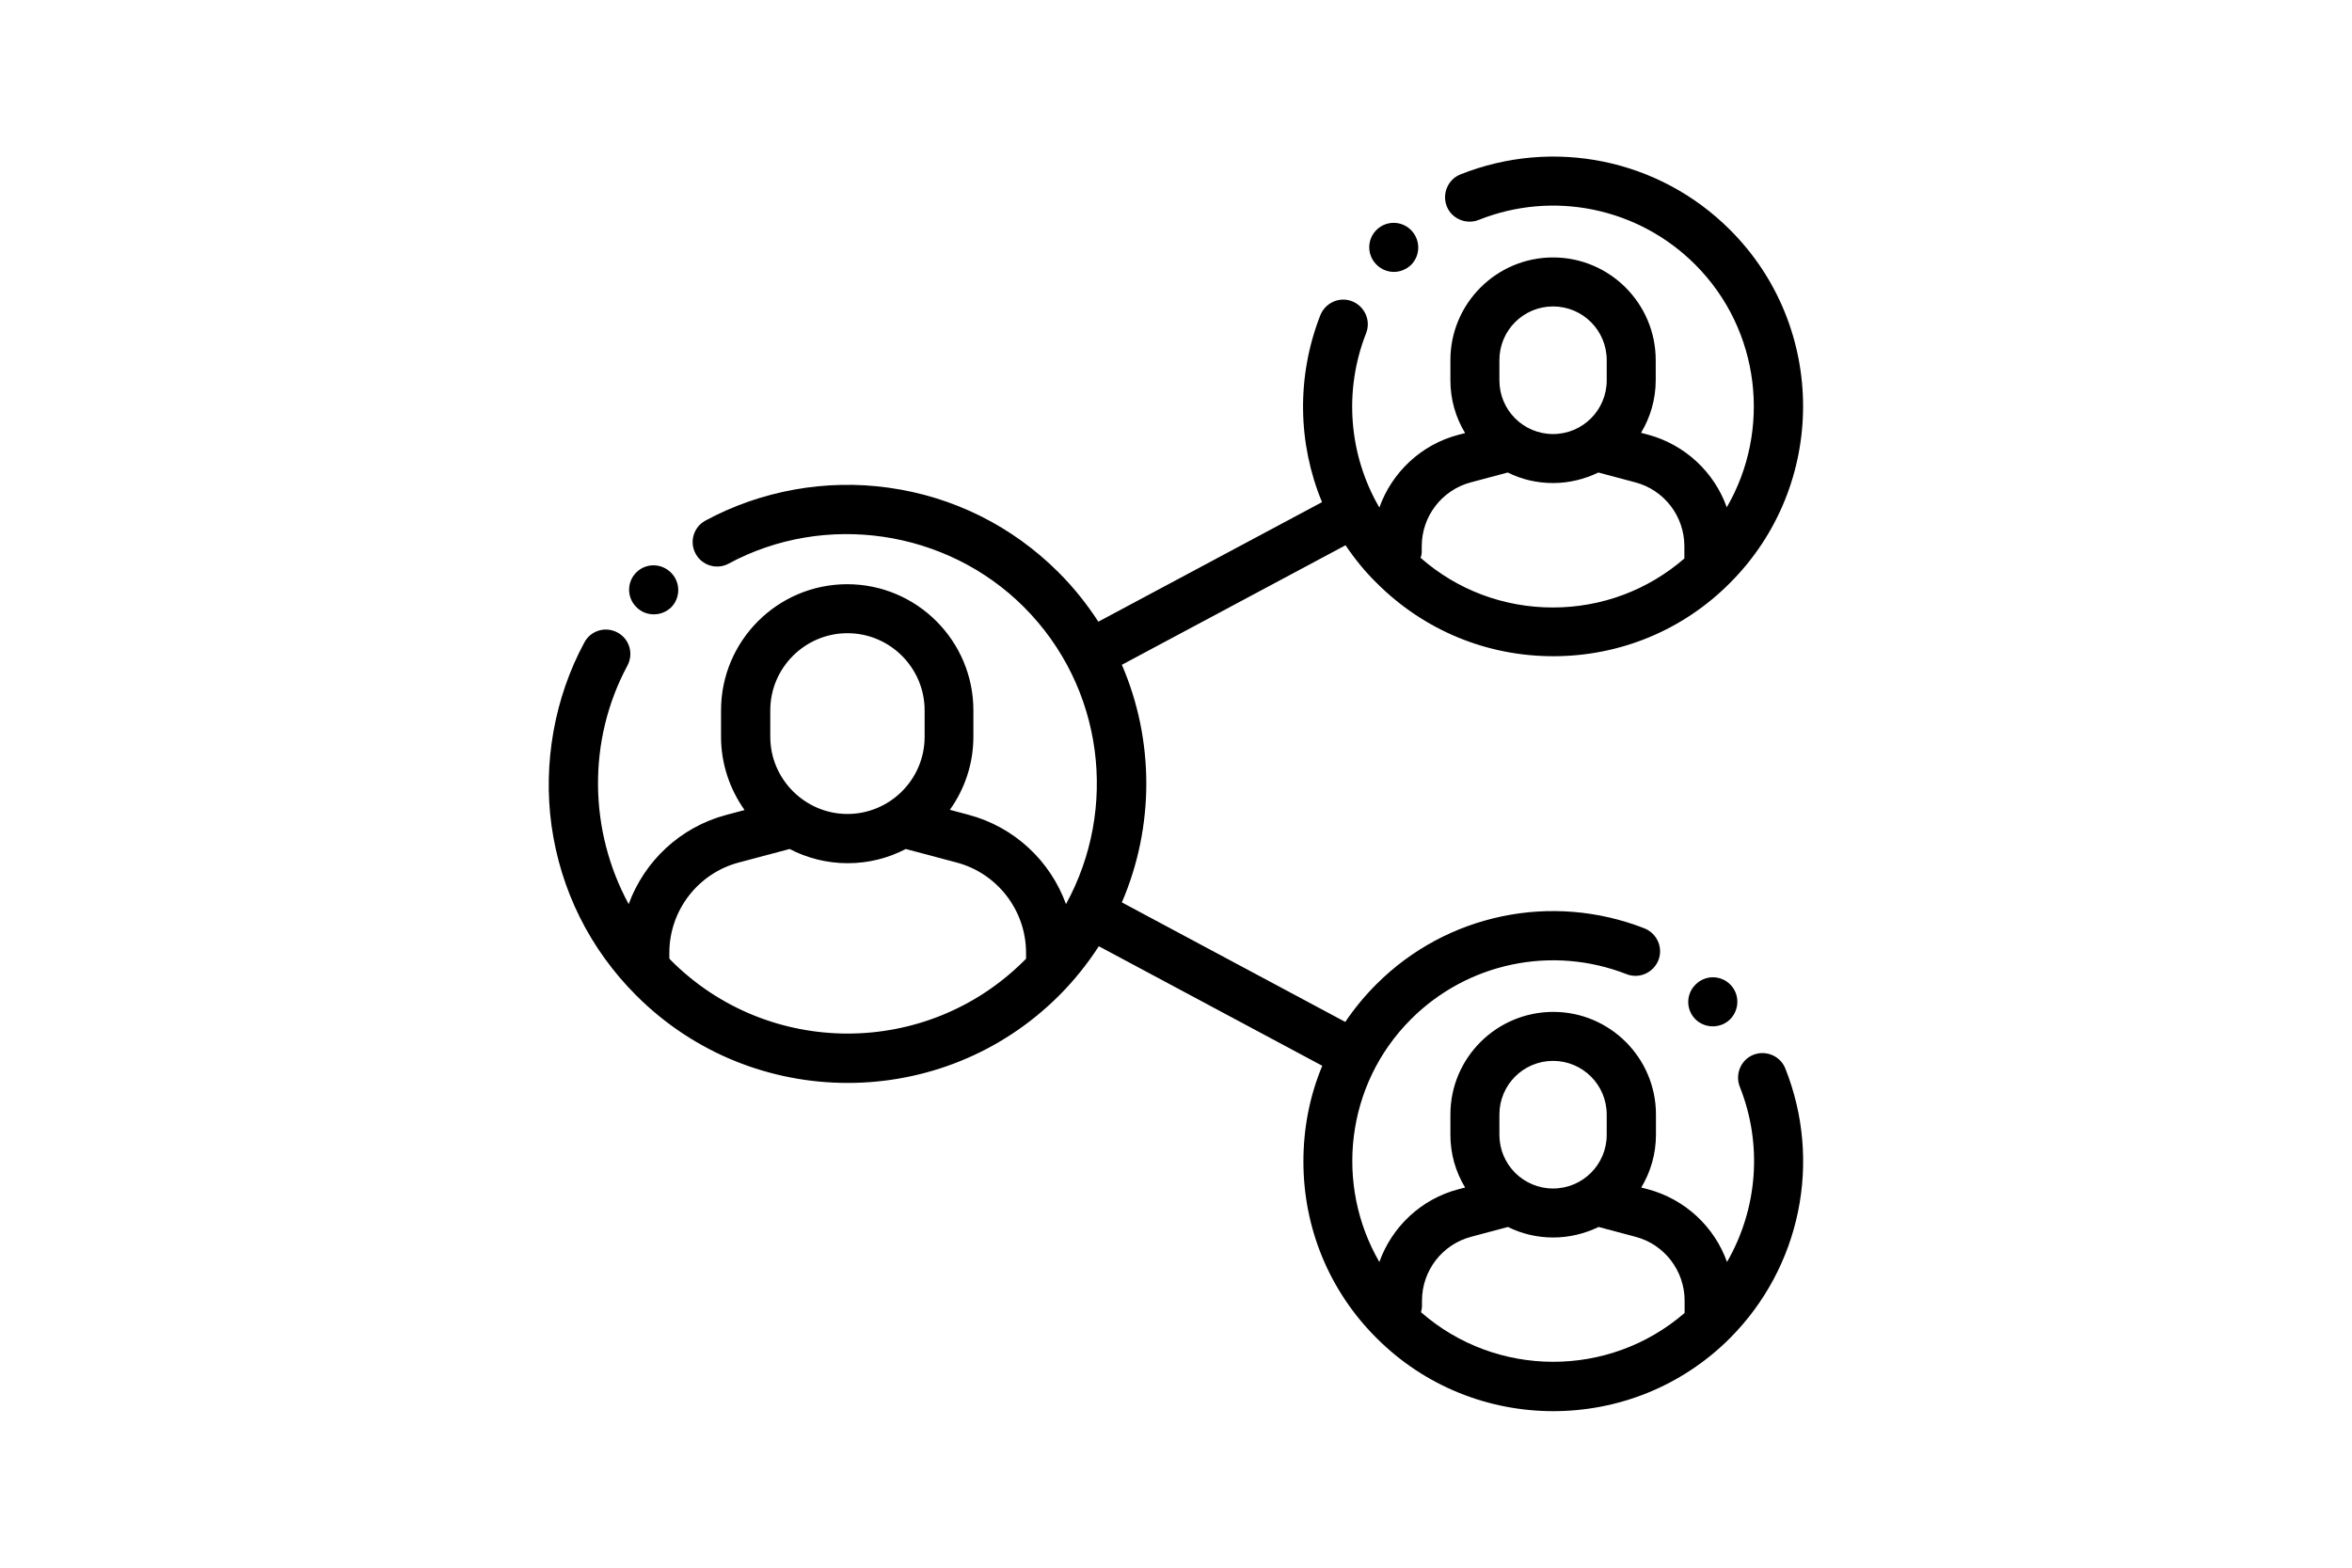 <?xml version="1.0" encoding="utf-8"?>
<!-- Generator: Adobe Illustrator 23.1.1, SVG Export Plug-In . SVG Version: 6.00 Build 0)  -->
<svg version="1.1" id="Layer_1" xmlns="http://www.w3.org/2000/svg" xmlns:xlink="http://www.w3.org/1999/xlink" x="0px" y="0px"
	 viewBox="0 0 960 640" style="enable-background:new 0 0 960 640;" xml:space="preserve">
<style type="text/css">
	.st0{display:none;}
	.st1{display:inline;fill:#010101;}
	.st2{display:none;fill:#010101;}
	.st3{display:inline;}
	.st4{fill:#010101;}
</style>
<g class="st0">
	<path class="st1" d="M707.5,179.8c-15.7,0-28.5,12.8-28.5,28.5v1.4h-23.2v-99.1c0-14.9-12.1-27-27-27H331.3c-14.9,0-27,12.1-27,27
		v99.1h-23.2v-1.4c0-15.7-12.8-28.5-28.5-28.5S224,192.6,224,208.3v43.1c0,15.7,12.8,28.5,28.5,28.5s28.5-12.8,28.5-28.5v-26.7h23.2
		v201.4c0,4.1,3.4,7.5,7.5,7.5s7.5-3.4,7.5-7.5v-87.2h321.5v149.8c0,6.6-5.4,12-12,12H331.3c-6.6,0-12-5.4-12-12v-26.9
		c0-4.1-3.4-7.5-7.5-7.5s-7.5,3.4-7.5,7.5v26.9c0,14.9,12.1,27,27,27h6.8v22.2c0,10.2,8.3,18.5,18.5,18.5H401
		c10.2,0,18.5-8.3,18.5-18.5v-22.2h121.2v22.2c0,10.2,8.3,18.5,18.5,18.5h44.4c10.2,0,18.5-8.3,18.5-18.5v-22.2h6.8
		c14.9,0,27-12.1,27-27v-264h23.2v26.7c0,15.7,12.8,28.5,28.5,28.5s28.5-12.8,28.5-28.5v-43.1C736,192.6,723.2,179.8,707.5,179.8
		L707.5,179.8z M266.1,251.4c0,7.5-6.1,13.6-13.6,13.6s-13.6-6.1-13.6-13.6v-43.1c0-7.5,6.1-13.6,13.6-13.6s13.6,6.1,13.6,13.6
		V251.4z M404.4,537.9c0,1.9-1.6,3.5-3.5,3.5h-44.4c-1.9,0-3.5-1.6-3.5-3.5v-22.2h51.4V537.9z M607,537.9c0,1.9-1.6,3.5-3.5,3.5
		h-44.4c-1.9,0-3.5-1.6-3.5-3.5v-22.2H607V537.9L607,537.9z M319.3,165.1h153.2v158.7h-70.8l51.9-51.9c2.9-2.9,2.9-7.7,0-10.6
		s-7.7-2.9-10.6,0l-62.5,62.5h-61.3L319.3,165.1L319.3,165.1z M538,323.9l51.9-51.9c2.9-2.9,2.9-7.7,0-10.6s-7.7-2.9-10.6,0
		l-62.5,62.5h-29.3V165.1h33.3c4.1,0,7.5-3.4,7.5-7.5s-3.4-7.5-7.5-7.5H319.3v-39.5c0-6.6,5.4-12,12-12h297.5c6.6,0,12,5.4,12,12
		v39.5h-83.1c-4.1,0-7.5,3.4-7.5,7.5s3.4,7.5,7.5,7.5h83.1v158.7H538V323.9z M721,251.4c0,7.5-6.1,13.6-13.6,13.6
		s-13.6-6.1-13.6-13.6v-43.1c0-7.5,6.1-13.6,13.6-13.6s13.6,6.1,13.6,13.6V251.4z"/>
	<path class="st1" d="M445.2,420.3h70.3c4.1,0,7.5-3.4,7.5-7.5s-3.4-7.5-7.5-7.5h-70.3c-4.1,0-7.5,3.4-7.5,7.5
		S441.1,420.3,445.2,420.3L445.2,420.3z"/>
	<path class="st1" d="M445.2,454.9h70.3c4.1,0,7.5-3.4,7.5-7.5s-3.4-7.5-7.5-7.5h-70.3c-4.1,0-7.5,3.4-7.5,7.5
		S441.1,454.9,445.2,454.9L445.2,454.9z"/>
	<path class="st1" d="M583.2,384.7c4.1,0,7.5-3.4,7.5-7.5s-3.4-7.5-7.5-7.5c-18.7,0-33.9,15.2-33.9,33.9s15.2,33.9,33.9,33.9
		s33.9-15.2,33.9-33.9c0-4.1-3.4-7.5-7.5-7.5s-7.5,3.4-7.5,7.5c0,10.5-8.5,19-19,19s-19-8.5-19-19S572.7,384.7,583.2,384.7
		L583.2,384.7z"/>
	<path class="st1" d="M410.8,403.7c0-18.7-15.2-33.9-33.9-33.9S343,385,343,403.7s15.2,33.9,33.9,33.9S410.8,422.4,410.8,403.7z
		 M357.9,403.7c0-10.5,8.5-19,19-19s19,8.5,19,19s-8.5,19-19,19C366.4,422.6,357.9,414.1,357.9,403.7z"/>
</g>
<g class="st0">
	<circle class="st1" cx="480" cy="101.5" r="6"/>
	<path class="st1" d="M615,64H345c-20.7,0-37.5,16.8-37.5,37.5v437c0,20.7,16.8,37.5,37.5,37.5h270c20.7,0,37.5-16.8,37.5-37.5v-437
		C652.5,80.8,635.7,64,615,64z M637.5,538.5c0,12.4-10.1,22.5-22.5,22.5H345c-12.4,0-22.5-10.1-22.5-22.5v-437
		c0-12.4,10.1-22.5,22.5-22.5h270c12.4,0,22.5,10.1,22.5,22.5V538.5z"/>
	<path class="st1" d="M510,501h-60c-12.4,0-22.5,10.1-22.5,22.5c0,12.4,10.1,22.5,22.5,22.5h60c12.4,0,22.5-10.1,22.5-22.5
		C532.5,511.1,522.4,501,510,501z M510,531h-60c-4.1,0-7.5-3.4-7.5-7.5s3.4-7.5,7.5-7.5h60c4.1,0,7.5,3.4,7.5,7.5S514.1,531,510,531
		z"/>
	<path class="st1" d="M615,94h-92.6c-2,0-3.9,0.8-5.3,2.2l-21.2,21.2c-4.3,4.3-9.9,6.6-15.9,6.6s-11.6-2.3-15.9-6.6
		c0,0-13.2-13.1-21.2-21.2c-1.4-1.4-3.3-2.2-5.3-2.2H345c-4.1,0-7.5,3.4-7.5,7.5V275c0,4.1,3.4,7.5,7.5,7.5s7.5-3.4,7.5-7.5V109h82
		c0,0,18.2,18.2,19.1,19l0,0c7.1,7.1,16.5,11,26.5,11s19.4-3.9,26.5-11l19-19h82v362h-255V305c0-4.1-3.4-7.5-7.5-7.5
		s-7.5,3.4-7.5,7.5v173.5c0,4.1,3.4,7.5,7.5,7.5h270c4.1,0,7.5-3.4,7.5-7.5v-377C622.5,97.4,619.1,94,615,94z"/>
</g>
<g class="st0">
	<path class="st1" d="M722.7,98.3H237.3c-7.3,0-13.3,6-13.3,13.3v306.7c0,7.3,6,13.3,13.3,13.3h206.6c3.5,6.8,5.8,14.2,6.9,21.9
		h-74.5c-4.7,0-9.1,2.4-11.6,6.4l-26.1,42.3c-1.3,2.1-2,4.6-2,7.1V528c0,7.5,6.1,13.6,13.6,13.6h259.5c7.5,0,13.6-6.1,13.6-13.6
		v-18.7c0-2.5-0.7-5-2-7.1l-26.1-42.3c-2.5-4-6.8-6.4-11.6-6.4h-74.5c1-7.6,3.3-15,6.9-21.9h134.1c4.1,0,7.5-3.4,7.5-7.5
		s-3.4-7.5-7.5-7.5H239V113.3h482v303.3h-35.8c-4.1,0-7.5,3.4-7.5,7.5s3.4,7.5,7.5,7.5h37.5c7.3,0,13.3-6,13.3-13.3V111.6
		C736,104.3,730,98.3,722.7,98.3L722.7,98.3z M602.4,500.2H433.6c-4.1,0-7.5,3.4-7.5,7.5s3.4,7.5,7.5,7.5h174.7v11.5H351.7v-11.5h47
		c4.1,0,7.5-3.4,7.5-7.5s-3.4-7.5-7.5-7.5h-41l19.5-31.7h74.3v10.2c0,4.9,3.3,9.2,8,10.5c13.5,3.7,27.8,3.7,41.2,0
		c4.7-1.3,8-5.6,8-10.5v-10.2H583L602.4,500.2z M499.6,431.6c-3.9,9.7-6,20.2-6,30.7v13.2c-9,2-18.3,2-27.3,0v-13.2
		c0-10.6-2-21-6-30.7H499.6z"/>
	<path class="st1" d="M275.9,138.3c4.1,0,7.5-3.4,7.5-7.5s-3.4-7.5-7.5-7.5h-18.4c-4.7,0-8.5,3.8-8.5,8.5V398c0,4.7,3.8,8.5,8.5,8.5
		h444.9c4.7,0,8.5-3.8,8.5-8.5V131.8c0-4.7-3.8-8.5-8.5-8.5H310.9c-4.1,0-7.5,3.4-7.5,7.5c0,4.1,3.4,7.5,7.5,7.5H696v253.3H264
		V138.3H275.9z"/>
</g>
<g class="st0">
	<path class="st1" d="M713.5,427h-28.7v-47.6c14.6-0.7,26.3-13.6,26.3-29.4c0-7.6-2.6-21.2-6.1-32.4c-5.4-16.8-12-25.3-20.1-26.1
		v-34.4c0-14.1-3.9-28-11.3-40c-2.2-3.5-6.8-4.6-10.3-2.5c-3.5,2.2-4.6,6.8-2.5,10.3c5.9,9.7,9.1,20.8,9.1,32.1v43.5
		c-2.8,4.2-5.3,9.9-7.6,17c-3.6,11.1-6.1,24.7-6.1,32.4c0,10.9,5.5,20.4,13.7,25.5V427h-17V257.1c0-12.1-4.8-23.5-13.5-31.9
		c-8.7-8.5-20.1-13-32.3-12.7c-24,0.6-43.6,20.9-43.6,45.3v14.4h-17v-14c0-34.1,27.2-62.2,60.7-62.7c11.9-0.2,23.6,3.1,33.7,9.4
		c3.5,2.2,8.1,1.2,10.3-2.4c2.2-3.5,1.2-8.1-2.4-10.3c-12.6-7.9-27.1-12-41.9-11.7c-41.6,0.6-75.5,35.5-75.5,77.7v20.2
		c0,4.9,3.9,8.8,8.8,8.8h29.4c4.9,0,8.8-4,8.8-8.8v-20.5c0-16.4,13-30,28.9-30.4c8-0.2,15.7,2.8,21.4,8.4c5.8,5.6,9,13.2,9,21.2V427
		H608c-4.1,0-7.5,3.4-7.5,7.5s3.4,7.5,7.5,7.5h105.4c4.1,0,7.5,3.4,7.5,7.5s-3.4,7.5-7.5,7.5h-467c-4.1,0-7.5-3.4-7.5-7.5
		s3.4-7.5,7.5-7.5H269c0.1,0,0.1,0,0.2,0h166c0.1,0,0.1,0,0.2,0h140.4c4.1,0,7.5-3.4,7.5-7.5s-3.4-7.5-7.5-7.5H457.1
		c1-2.6,1.6-5.5,1.6-8.5V243.3c0-36.8-28.9-67-65.1-69.2l-3.9-23.3V109h7.6c8.2,0,15.9,3.2,21.6,9l10.4,10.4
		c4.2,4.3,9.9,6.6,15.9,6.6s11.7-2.3,15.9-6.6c8.8-8.8,8.8-23.1,0-31.8l-10.4-10.4C436.5,71.9,417.5,64,397.3,64h-91.1
		c-12.4,0-22.5,10.1-22.5,22.5s10.1,22.5,22.5,22.5h8.5v41.9l-3.9,23.3c-36.3,2.2-65.1,32.3-65.1,69.2v12.3c0,4.1,3.4,7.5,7.5,7.5
		s7.5-3.4,7.5-7.5v-12.3c0-29.9,24.4-54.3,54.3-54.3h74.4c29.9,0,54.3,24.4,54.3,54.3v96.8h-183V288c0-4.1-3.4-7.5-7.5-7.5
		s-7.5,3.4-7.5,7.5v130.6c0,3,0.6,5.9,1.6,8.5h-0.8c-12.4,0-22.5,10.1-22.5,22.5c0,12.3,9.9,22.3,22.1,22.5v17c0,48,39,87,87,87h293
		c48,0,87-39,87-87v-17h0.4c12.4,0,22.5-10.1,22.5-22.5S725.9,427,713.5,427L713.5,427z M696,350c0,8-5.6,14.5-12.5,14.5
		S671,358,671,350c0-4.5,1.6-14.9,4.6-25.1c2.8-9.7,5.6-14.8,7.3-17.1c0.1-0.2,0.3-0.3,0.4-0.5c0.1-0.1,0.1-0.2,0.2-0.2
		c1.6,1.9,4.7,6.9,7.9,17.8C694.4,335.1,696,345.5,696,350z M298.7,86.5c0-4.1,3.4-7.5,7.5-7.5h91.1c16.2,0,31.4,6.3,42.8,17.8
		l10.4,10.4c2.9,2.9,2.9,7.7,0,10.6c-1.4,1.4-3.3,2.2-5.3,2.2s-3.9-0.8-5.3-2.2l-10.4-10.4c-8.5-8.6-20-13.4-32.2-13.4h-15.1l0,0
		h-60l0,0h-16C302.1,94,298.7,90.7,298.7,86.5z M374.7,109v35h-45v-35H374.7z M326.1,174l2.5-15h47.3l2.5,15H326.1z M260.7,418.5
		v-63.4h183v63.4c0,4.7-3.8,8.5-8.4,8.5H269.1C264.5,427,260.7,423.2,260.7,418.5L260.7,418.5z M698.1,489c0,39.7-32.3,72-72,72
		h-293c-39.7,0-72-32.3-72-72v-17h437V489z"/>
</g>
<path class="st2" d="M721.1,398.2c9.6-12.4,14.9-27.9,14.9-43.6V238.3c0-18.7-15.2-33.9-33.9-33.9c-5,0-9.8,1.1-14.1,3.1v-30
	c0-4.1-3.3-7.5-7.5-7.5c-4.1,0-7.5,3.3-7.5,7.5V221c-3,5.1-4.8,11-4.8,17.3V285l-10.3,4c-16.5,6.4-30.4,17.4-40.4,32
	s-15.2,31.6-15.2,49.2c0,4.1,3.3,7.5,7.5,7.5c4.1,0,7.5-3.3,7.5-7.5c0-29.6,18.5-56.6,46.1-67.2l15.1-5.8c2.9-1.1,4.8-3.9,4.8-7
	v-51.9c0-10.4,8.5-18.9,18.9-18.9s18.9,8.5,18.9,18.9v116.3c0,12.4-4.2,24.7-11.8,34.5L683.9,422c-1,1.3-1.6,2.9-1.6,4.6V507h-26.2
	c-4.1,0-7.5,3.3-7.5,7.5s3.3,7.5,7.5,7.5h31.1c10.6,0,19.2,8.6,19.2,19.2c0,10.6-8.6,19.2-19.2,19.2H507.7
	c-10.6,0-19.2-8.6-19.2-19.2c0-10.6,8.6-19.2,19.2-19.2h116.6c4.1,0,7.5-3.3,7.5-7.5s-3.3-7.5-7.5-7.5H512.5v-72
	c0-1.5-0.5-3-1.3-4.2l-9.7-14.1c-9.1-13.3-14-28.9-14.1-45c0-0.1,0-0.2,0-0.3V148.7c0-0.1,0-0.1,0-0.2c0.1-9.6,7.9-17.4,17.6-17.4
	s17.6,7.9,17.6,17.6v90.6c0,4.1,3.3,7.5,7.5,7.5s7.5-3.3,7.5-7.5v-90.6v-28.4c0-9.7,7.9-17.6,17.6-17.6s17.6,7.9,17.6,17.6v119.1
	c0,4.1,3.3,7.5,7.5,7.5s7.5-3.3,7.5-7.5v-142c0-9.7,7.9-17.6,17.6-17.6c9.7,0,17.6,7.9,17.6,17.6v142c0,4.1,3.3,7.5,7.5,7.5
	s7.5-3.3,7.5-7.5V127c0-9.7,7.9-17.6,17.6-17.6c9.7,0,17.6,7.9,17.6,17.6v18.7c0,4.1,3.3,7.5,7.5,7.5c4.1,0,7.5-3.3,7.5-7.5V127
	c0-17.9-14.6-32.5-32.5-32.5c-6.5,0-12.5,1.9-17.6,5.2v-2.3c0-17.9-14.6-32.5-32.5-32.5c-16.5,0-30.2,12.4-32.3,28.3
	c-5.1-3.4-11.3-5.4-17.9-5.4c-17.9,0-32.5,14.6-32.5,32.5v1.1c-5.1-3.3-11.1-5.2-17.6-5.2c-10.1,0-19.1,4.6-25.1,11.8
	c-6-7.2-15-11.8-25.1-11.8c-6.5,0-12.5,1.9-17.6,5.2v-1.1c0-17.9-14.6-32.5-32.5-32.5c-6.6,0-12.7,2-17.9,5.4
	c-2.1-16-15.7-28.3-32.3-28.3c-17.9,0-32.5,14.6-32.5,32.5v2.3c-5.1-3.3-11.1-5.2-17.6-5.2C286.6,94.4,272,109,272,127v80.5
	c-4.3-2-9.1-3.1-14.1-3.1c-18.7,0-33.9,15.2-33.9,33.9v116.3c0,15.7,5.3,31.2,14.9,43.6l23.8,30.9v22.5c0,4.1,3.3,7.5,7.5,7.5
	c4.1,0,7.5-3.3,7.5-7.5v-25c0-1.7-0.5-3.3-1.6-4.6l-25.4-33c-7.6-9.8-11.8-22.1-11.8-34.5V238.3c0-10.4,8.5-18.9,18.9-18.9
	s18.9,8.5,18.9,18.9v51.9c0,3.1,1.9,5.9,4.8,7l15.1,5.8c27.6,10.7,46.1,37.7,46.1,67.2c0,4.1,3.3,7.5,7.5,7.5c4.1,0,7.5-3.3,7.5-7.5
	c0-17.6-5.3-34.7-15.2-49.2c-10-14.6-23.9-25.6-40.4-32l-10.3-4v-46.8c0-6.3-1.7-12.2-4.8-17.3v-94c0-9.7,7.9-17.6,17.6-17.6
	s17.6,7.9,17.6,17.6v112.3c0,4.1,3.3,7.5,7.5,7.5c4.1,0,7.5-3.3,7.5-7.5v-142c0-9.7,7.9-17.6,17.6-17.6s17.6,7.9,17.6,17.6v142
	c0,4.1,3.3,7.5,7.5,7.5c4.1,0,7.5-3.3,7.5-7.5v-119c0-9.7,7.9-17.6,17.6-17.6s17.6,7.9,17.6,17.6v119.1c0,4.1,3.3,7.5,7.5,7.5
	c4.1,0,7.5-3.3,7.5-7.5v-90.6c0-9.7,7.9-17.6,17.6-17.6c9.6,0,17.5,7.8,17.6,17.4c0,0.1,0,0.1,0,0.2v222.6c0,0.1,0,0.2,0,0.3
	c-0.1,16.2-4.9,31.7-14.1,45l-9.7,14.1c-0.9,1.2-1.3,2.7-1.3,4.2v72h-170v-23.6c0-4.1-3.3-7.5-7.5-7.5c-4.1,0-7.5,3.3-7.5,7.5v25.1
	c-13.9,4.3-24.1,17.3-24.1,32.6c0,18.8,15.3,34.1,34.1,34.1h179.6c11.4,0,21.5-5.6,27.7-14.2c6.2,8.6,16.3,14.2,27.7,14.2h179.6
	c18.8,0,34.1-15.3,34.1-34.1c0-15.3-10.1-28.3-24.1-32.6V429L721.1,398.2z M470.8,425.1c3.7-5.3,6.7-11,9.2-16.9
	c2.5,5.9,5.5,11.5,9.2,16.9l8.4,12.2v71.2c-7.1,2.2-13.3,6.7-17.6,12.6c-4.3-5.9-10.4-10.4-17.6-12.6v-71.2L470.8,425.1z
	 M452.3,560.3H272.8c-10.6,0-19.2-8.6-19.2-19.2s8.6-19.2,19.2-19.2h179.6c10.6,0,19.2,8.6,19.2,19.2S462.9,560.3,452.3,560.3z"/>
<g class="st0">
	<g class="st3">
		<g>
			<path class="st4" d="M527.6,469h-20.7V285.3H578c6.8,0,12.4-5.5,12.4-12.3v-20.6h45.9c6.8,0,12.4-5.5,12.4-12.3V211
				c0-6.8-5.5-12.3-12.4-12.3H323.7c-6.8,0-12.4,5.5-12.4,12.3v29c0,6.8,5.5,12.3,12.4,12.3h45.9V273c0,6.8,5.5,12.3,12.4,12.3h71.1
				V469h-20.6c-18.6,0-33.7,15.1-33.7,33.7c0,6.8,5.5,12.3,12.4,12.3h82.5c4.1,0,7.5-3.4,7.5-7.5s-3.4-7.5-7.5-7.5H414
				c1.3-9,9.1-16,18.5-16h95.1c9.4,0,17.2,7,18.5,16h-23.4c-4.1,0-7.5,3.4-7.5,7.5s3.4,7.5,7.5,7.5h26.2c6.8,0,12.4-5.5,12.4-12.3
				C561.3,484.1,546.2,469,527.6,469z M491.9,469h-23.8V285.3h23.8V469z M460.6,270.3h-76v-17.9h20.3c4.1,0,7.5-3.4,7.5-7.5
				s-3.4-7.5-7.5-7.5h-78.6v-23.8h307.3v23.8H434c-4.1,0-7.5,3.4-7.5,7.5s3.4,7.5,7.5,7.5h141.3v17.9h-76H460.6z"/>
			<path class="st4" d="M367.4,320.7h-89.6V166.4c0-22.8-18.6-41.4-41.5-41.4c-6.8,0-12.4,5.5-12.4,12.3v215.1
				c0,7.6,3.9,14.3,9.7,18.2v18.6c0,5.9,4.2,10.8,9.7,12.1v104.3c0,4.1,3.4,7.5,7.5,7.5s7.5-3.4,7.5-7.5V450h91.8v55.5
				c0,4.1,3.4,7.5,7.5,7.5s7.5-3.4,7.5-7.5V401.3c5.5-1.2,9.7-6.2,9.7-12.1v-16.1c8.5-3.1,14.6-11.2,14.6-20.7v-9.7
				C389.5,330.6,379.6,320.7,367.4,320.7z M350.2,435h-91.8v-33.4h91.8V435z M359.9,386.6H248.7v-12.1h111.2V386.6L359.9,386.6z
				 M374.5,352.4c0,3.9-3.2,7-7.1,7H246.1c-3.9,0-7.1-3.2-7.1-7V140.1c13.4,1.3,23.8,12.6,23.8,26.3v161.8c0,4.1,3.4,7.5,7.5,7.5
				h97.1c3.9,0,7.1,3.2,7.1,7V352.4z"/>
			<path class="st4" d="M723.6,125c-22.9,0-41.5,18.6-41.5,41.4v154.3h-89.6c-12.2,0-22.1,9.9-22.1,22v9.7c0,9.5,6.1,17.6,14.6,20.7
				v16.1c0,5.9,4.2,10.8,9.7,12.1v104.3c0,4.1,3.4,7.5,7.5,7.5s7.5-3.4,7.5-7.5V450h91.8v55.5c0,4.1,3.4,7.5,7.5,7.5
				s7.5-3.4,7.5-7.5V401.3c5.5-1.2,9.7-6.2,9.7-12.1v-18.6c5.9-4,9.7-10.7,9.7-18.2V137.3C736,130.5,730.5,125,723.6,125z
				 M701.6,435h-91.8v-33.4h91.8V435z M711.3,386.6H600.1v-12.1h111.2V386.6z M721,352.4c0,3.9-3.2,7-7.1,7H592.6
				c-3.9,0-7.1-3.2-7.1-7v-9.7c0-3.9,3.2-7,7.1-7h97.1c4.1,0,7.5-3.4,7.5-7.5V166.4c0-13.7,10.5-24.9,23.8-26.3L721,352.4L721,352.4
				z"/>
		</g>
	</g>
</g>
<g class="st0">
	<g class="st3">
		<g>
			<g>
				<path class="st4" d="M612.1,93.2l-20.7,13.9c-3.4,2.3-4.3,7-2,10.4c1.4,2.2,3.8,3.3,6.2,3.3c1.4,0,2.9-0.4,4.2-1.3l20.7-13.9
					c3.4-2.3,4.3-7,2-10.4C620.2,91.8,615.6,90.9,612.1,93.2z"/>
				<path class="st4" d="M570.7,121L550,135c-3.4,2.3-4.3,7-2,10.4c1.4,2.1,3.8,3.3,6.2,3.3c1.4,0,2.9-0.4,4.2-1.3l20.7-13.9
					c3.4-2.3,4.3-7,2-10.4C578.8,119.6,574.1,118.7,570.7,121z"/>
				<path class="st4" d="M664,67.3c-2.3-3.4-7-4.3-10.4-2l-20.7,13.9c-3.4,2.3-4.3,7-2,10.4c1.4,2.2,3.8,3.3,6.2,3.3
					c1.4,0,2.9-0.4,4.2-1.3L662,77.7C665.4,75.4,666.3,70.7,664,67.3z"/>
			</g>
		</g>
	</g>
	<g class="st3">
		<g>
			<g>
				<path class="st4" d="M579,201.2l-20.7-13.9c-3.4-2.3-8.1-1.4-10.4,2c-2.3,3.4-1.4,8.1,2,10.4l20.7,13.9c1.3,0.9,2.7,1.3,4.2,1.3
					c2.4,0,4.8-1.2,6.2-3.3C583.4,208.1,582.5,203.5,579,201.2z"/>
				<path class="st4" d="M620.5,229l-20.7-13.9c-3.4-2.3-8.1-1.4-10.4,2c-2.3,3.4-1.4,8.1,2,10.4l20.7,13.9c1.3,0.9,2.7,1.3,4.2,1.3
					c2.4,0,4.8-1.2,6.2-3.3C624.8,236,623.9,231.4,620.5,229z"/>
				<path class="st4" d="M661.9,256.9L641.2,243c-3.4-2.3-8.1-1.4-10.4,2c-2.3,3.4-1.4,8.1,2,10.4l20.7,13.9
					c1.3,0.9,2.7,1.3,4.2,1.3c2.4,0,4.8-1.2,6.2-3.3C666.3,263.9,665.4,259.2,661.9,256.9z"/>
			</g>
		</g>
	</g>
	<g class="st3">
		<g>
			<g>
				<path class="st4" d="M668.6,159.8H654c-4.1,0-7.5,3.4-7.5,7.5s3.4,7.5,7.5,7.5h14.5c4.1,0,7.5-3.4,7.5-7.5
					S672.7,159.8,668.6,159.8z"/>
				<path class="st4" d="M579.1,159.8h-25c-4.1,0-7.5,3.4-7.5,7.5s3.4,7.5,7.5,7.5h25c4.1,0,7.5-3.4,7.5-7.5
					S583.3,159.8,579.1,159.8z"/>
				<path class="st4" d="M629.1,159.8h-25c-4.1,0-7.5,3.4-7.5,7.5s3.4,7.5,7.5,7.5h25c4.1,0,7.5-3.4,7.5-7.5
					S633.2,159.8,629.1,159.8z"/>
			</g>
		</g>
	</g>
	<g class="st3">
		<g>
			<circle class="st4" cx="330.1" cy="515.1" r="8.6"/>
		</g>
	</g>
	<g class="st3">
		<g>
			<circle class="st4" cx="358" cy="540" r="8.6"/>
		</g>
	</g>
	<g class="st3">
		<g>
			<circle class="st4" cx="383.5" cy="485.8" r="8.6"/>
		</g>
	</g>
	<g class="st3">
		<g>
			<path class="st4" d="M525.3,147.8h-16.9v-0.5c0-3.6-1.6-7.1-4.3-9.4c-2.7-2.4-6.4-3.5-10-2.9l-145.3,20.5c-3.8,0.5-7,2.7-9,6
				s-2.3,7.2-1,10.7l19.4,53.2h-2.1c-7.7,0-13.9,6.2-13.9,13.9V264c-7.1,1.9-12.3,8.4-12.3,16v36.1c0,3.4,1,6.5,2.8,9.2
				c-0.2,0.3-0.3,0.5-0.5,0.8l-9.8,16.9c-2.1,3.6-0.9,8.2,2.7,10.2c3.6,2.1,8.2,0.9,10.2-2.7l9.8-16.9c0.3-0.5,0.8-0.8,1.3-0.8h0.1
				h64.2h0.1c0.5,0,1,0.3,1.3,0.8l35.1,60.5c1.2,2.1,2.3,4.2,3.4,6.4h-23.4c-4.1,0-7.5,3.4-7.5,7.5s3.4,7.5,7.5,7.5h28.7
				c1.6,6.6,2.5,13.4,2.5,20.3v3.6h-31.2c-4.1,0-7.5,3.4-7.5,7.5s3.4,7.5,7.5,7.5h31.2v23.9h-31.2c-4.1,0-7.5,3.4-7.5,7.5
				s3.4,7.5,7.5,7.5h31.2v23.9h-31.2c-4.1,0-7.5,3.4-7.5,7.5s3.4,7.5,7.5,7.5h31.2v27.1c0,0.9-0.6,1.7-1.3,1.7H300.3
				c-0.7,0-1.3-0.8-1.3-1.7V435.7c0-14.7,3.9-29.1,11.2-41.7l5.3-9.1c2.1-3.6,0.9-8.2-2.7-10.2c-3.6-2.1-8.2-0.9-10.2,2.7l-5.3,9.1
				c-8.6,14.9-13.2,31.9-13.2,49.3v123.6c0,9.2,7.3,16.7,16.3,16.7H457c9,0,16.3-7.5,16.3-16.7V435.7c0-10.2-1.6-20.3-4.7-30v-0.1
				c-2.1-6.7-5-13.1-8.5-19.2L425,326c-0.2-0.3-0.3-0.5-0.5-0.8c1.7-2.6,2.8-5.8,2.8-9.2v-36c0-7.7-5.2-14.1-12.3-16v-24.8
				c0-2.5-0.7-4.9-1.9-7l31.9-10.6l38,72.2c1.7,3.2,4.9,5.1,8.4,5.1c0.6,0,1.2-0.1,1.8-0.2l17.9-3.5c2.8-0.5,5.1-2.3,6.5-4.7
				c1.4-2.5,1.6-5.4,0.5-8l-29.3-75.4l11.1-3.7c4.2-1.4,7.2-4.8,8.2-9h17.2c6.4,0,11.6-5.2,11.6-11.6v-23.5
				C536.9,153,531.7,147.8,525.3,147.8z M368.5,240.2c0.2,0,0.3,0,0.5,0h18.4c0.2,0,0.3,0,0.5,0H400v23.1h-42.7v-23.1L368.5,240.2
				L368.5,240.2z M412.3,316.1c0,0.9-0.7,1.6-1.6,1.6h-64.2c-0.9,0-1.6-0.7-1.6-1.6V280c0-0.9,0.7-1.6,1.6-1.6h64.2
				c0.9,0,1.6,0.7,1.6,1.6L412.3,316.1L412.3,316.1z M501.7,281.8l-7.4,1.4l-35-66.4l15.2-5L501.7,281.8z M493.5,159.4v23.5v6.9
				l-15.9,5.3c-0.3,0.1-0.7,0.1-1,0.2l-30.3,10c-0.3,0.1-0.6,0.2-1,0.4l-59,19.5h-12.1L354,169.8l139.5-19.7V159.4z M521.9,179.4
				h-13.5v-16.7h13.5V179.4L521.9,179.4z"/>
		</g>
	</g>
</g>
<g class="st0">
	<path class="st1" d="M649.7,326.1h-6.5c-1.1-3.2-3.1-6.2-5.7-8.5c-4.3-3.9-10.2-5.8-16-5.2l-24.3,2.5c-2.9,0.3-5.6,1.1-8.2,2.2
		c-0.4-0.8-1-1.6-1.7-2.2c-1.4-1.2-3.3-1.7-5.1-1.5l-12.9,1.4v-15.1h6.8c11.3,0,20.5-9.2,20.5-20.5c0-6-2.7-11.4-6.8-15.2v-42.9
		c0-54.6-44.4-99-99-99s-99,44.4-99,99V264c-4.2,3.8-6.8,9.1-6.8,15.2c0,11.3,9.2,20.5,20.5,20.5h6.8v7.6l-19.2,2.5
		c-31.3,2.2-55.9,28.6-55.9,60c0,17.1,7.3,33.4,20,44.8c4.3,3.8,9,7,14.1,9.4v94.1c0,3.8,3.1,6.8,6.8,6.8h232.1
		c3.8,0,6.8-3.1,6.8-6.8V401.6h16.1c7.4,0,14.2-3.9,17.8-10.2c9-15.6,12.9-47.1,12.9-51.4C663.8,332.4,657.5,326.1,649.7,326.1
		L649.7,326.1z M576.1,286h-6.8v-13.7h6.8c3.8,0,6.8,3.1,6.8,6.8S579.8,286,576.1,286z M405.4,221.1c0-47.1,38.3-85.3,85.3-85.3
		s85.3,38.3,85.3,85.3v37.5h-6.8v-9.9c0-2.1-0.9-4-2.5-5.3s-3.7-1.8-5.7-1.4c-74.5,15.8-93.5-43.6-94.3-46.1
		c-0.6-2.1-2.2-3.8-4.3-4.5c-2-0.7-4.3-0.4-6.1,0.8l-41.1,28.1c-1.9,1.3-3,3.4-3,5.6v32.6h-6.8L405.4,221.1L405.4,221.1z
		 M555.6,256.9v59.3l-129.7,13.9V229.6l31.2-21.3C465.8,226.4,492.6,266.5,555.6,256.9L555.6,256.9z M405.4,286
		c-3.8,0-6.8-3.1-6.8-6.8s3.1-6.8,6.8-6.8h6.8V286H405.4z M350.8,369.8c0-24.3,19-44.6,43.6-46.4l17.9-2.3v10.5l-21.2,2.3
		c-3.7,0.4-6.5,3.8-6.1,7.5c0.4,3.5,3.3,6.1,6.8,6.1c0.2,0,0.5,0,0.7,0l27.3-2.9l156.9-16.8l5.7,68.3l-179.9,20
		c-13.1,1.5-26.3-2.8-36.1-11.6C356.4,395.6,350.8,383,350.8,369.8L350.8,369.8z M603.4,511.2h-41v-75.1c0-3.8-3.1-6.8-6.8-6.8
		s-6.8,3.1-6.8,6.8v75.1H384.9v-82.7c4.1,0.9,8.2,1.3,12.4,1.3c2.2,0,4.4-0.1,6.6-0.4l186.5-20.7c3.6-0.4,6.3-3.6,6-7.3
		c0.3,0,0.6,0.1,0.8,0.1h6v109.7H603.4z M639.1,384.6c-1.2,2.1-3.5,3.4-6,3.4h-35.8c-0.7,0-1.3-0.2-2-0.3l-4.7-55.9
		c2.4-1.7,5.1-3,8-3.3l24.2-2.5c2-0.2,4,0.4,5.5,1.8s2.3,3.2,2.3,5.2c0,0.2,0.1,0.3,0.1,0.5s-0.1,0.3-0.1,0.5v12.6l-6.8,0.1v-6.5
		c0-3.3-2.4-6.1-5.7-6.6c-3.3-0.6-6.5,1.5-7.6,4.6c-0.1,0.2-1.8,4.8-9.5,7.7c-3.5,1.3-5.3,5.2-4,8.8c1.3,3.5,5.2,5.3,8.8,4
		c2.3-0.9,4.3-1.8,6.1-2.9c0.4,0.6,0.8,1.2,1.4,1.7c1.9,1.9,4.4,2.9,7,2.9h0.1l14.2-0.1c5.5,0,9.9-4.5,9.9-10V340h5.4v-6.8l0.5,7.4
		C650.1,343.5,646.3,372,639.1,384.6L639.1,384.6z"/>
	<path class="st1" d="M330.3,210.9c3.8,0,6.8-3.1,6.8-6.8v-13.7c0-3.8-3.1-6.8-6.8-6.8s-6.8,3.1-6.8,6.8V204
		C323.5,207.8,326.5,210.9,330.3,210.9z"/>
	<path class="st1" d="M337.1,231.4c0-3.8-3.1-6.8-6.8-6.8s-6.8,3.1-6.8,6.8V245c0,3.8,3.1,6.8,6.8,6.8s6.8-3.1,6.8-6.8V231.4z"/>
	<path class="st1" d="M316.6,210.9H303c-3.8,0-6.8,3.1-6.8,6.8c0,3.8,3.1,6.8,6.8,6.8h13.7c3.8,0,6.8-3.1,6.8-6.8
		C323.5,213.9,320.4,210.9,316.6,210.9z"/>
	<path class="st1" d="M371.3,129.7c4,0,7.3-3.3,7.3-7.3s-3.3-7.3-7.3-7.3s-7.3,3.3-7.3,7.3C364,126.4,367.2,129.7,371.3,129.7z"/>
	<path class="st1" d="M344,224.5h13.7c3.8,0,6.8-3.1,6.8-6.8c0-3.8-3.1-6.8-6.8-6.8H344c-3.8,0-6.8,3.1-6.8,6.8
		C337.1,221.5,340.2,224.5,344,224.5z"/>
	<path class="st1" d="M469,272.7l-20.5-6.8c-3.6-1.2-7.4,0.7-8.6,4.3c-1.2,3.6,0.7,7.4,4.3,8.6l1.1,0.3l-1.1,0.3
		c-3.6,1.2-5.5,5.1-4.3,8.6c1,2.9,3.6,4.7,6.5,4.7c0.7,0,1.4-0.1,2.2-0.4l20.5-6.8c2.8-0.9,4.7-3.5,4.7-6.5
		C473.7,276.2,471.8,273.6,469,272.7L469,272.7z"/>
	<path class="st1" d="M512.5,272.7c-2.8,0.9-4.7,3.5-4.7,6.5s1.9,5.5,4.7,6.5l20.5,6.8c0.7,0.2,1.4,0.4,2.2,0.4
		c2.9,0,5.5-1.8,6.5-4.7c1.2-3.6-0.7-7.4-4.3-8.6l-1.1-0.3l1.1-0.3c3.6-1.2,5.5-5.1,4.3-8.6c-1.2-3.6-5-5.5-8.6-4.3L512.5,272.7z"/>
	<path class="st1" d="M617,272.3h20.5c3.8,0,6.8-3.1,6.8-6.8c0-3.8-3.1-6.8-6.8-6.8H617c-3.8,0-6.8,3.1-6.8,6.8
		C610.2,269.3,613.2,272.3,617,272.3z"/>
	<path class="st1" d="M617,251.8c1.3,0,2.6-0.4,3.8-1.1l20.5-13.7c3.1-2.1,4-6.3,1.9-9.5c-2.1-3.1-6.3-4-9.5-1.9l-20.5,13.7
		c-3.1,2.1-4,6.3-1.9,9.5C612.7,250.8,614.8,251.8,617,251.8z"/>
	<path class="st1" d="M620.8,280.3c-3.1-2.1-7.4-1.2-9.5,1.9s-1.2,7.4,1.9,9.5l20.5,13.7c1.2,0.8,2.5,1.1,3.8,1.1
		c2.2,0,4.4-1.1,5.7-3c2.1-3.1,1.2-7.4-1.9-9.5L620.8,280.3z"/>
</g>
<g class="st0">
	<g class="st3">
		<path class="st4" d="M571.6,297.5c-2.9-2.9-7.7-2.9-10.6,0c-2.9,2.9-2.9,7.7,0,10.6l5.7,5.7H393.4l5.7-5.7c2.9-2.9,2.9-7.7,0-10.6
			s-7.7-2.9-10.6,0l-19,19c-2.9,2.9-2.9,7.7,0,10.6l19,19c1.5,1.5,3.4,2.2,5.3,2.2s3.8-0.7,5.3-2.2c2.9-2.9,2.9-7.7,0-10.6l-6.7-6.7
			h175.4l-6.7,6.7c-2.9,2.9-2.9,7.7,0,10.6c1.5,1.5,3.4,2.2,5.3,2.2c1.9,0,3.8-0.7,5.3-2.2l19-19c2.9-2.9,2.9-7.7,0-10.6
			L571.6,297.5z"/>
		<path class="st4" d="M731,193.6c3.1-3.3,5-7.7,5-12.5v-34.8c0-14.2-11.6-25.8-25.8-25.8h-37.7c-14.1,0-25.5,11.4-25.5,25.5
			c0,9.1,4.8,17.1,12,21.6V179c0,15.2,9,28.2,22,34.1v3.8l-39.3,21.2l-18.3-38.9c-5.3-11.2-18.7-16.1-30-10.8l0,0
			c-5.5,2.5-9.6,7.1-11.7,12.7c-2,5.6-1.8,11.8,0.8,17.2l28.1,59.8c0.1,0.2,0.2,0.4,0.3,0.5l0,0c2.5,5.6,7.4,9.9,13.4,11.9
			c2.4,0.8,4.8,1.2,7.2,1.2c3.7,0,7.4-0.9,10.6-2.7l16.9-9v58.6c0,0.2,0,0.5,0,0.7v0.1c0,0.3,0.1,0.5,0.1,0.8l0,0l6.9,31.9
			c2.9,13.7,4.4,27.7,4.4,41.6V473c-13,2.2-23,13.5-23,27.1v12c0,4.1,3.4,7.5,7.5,7.5h53c4.1,0,7.5-3.4,7.5-7.5V392.7
			c0-3.8,0.6-7.5,1.9-11c1.3-3.5,3.2-6.8,5.6-9.7c7.1-8.5,11-19.3,11-30.3v-49.4c0-4.1-3.4-7.5-7.5-7.5s-7.5,3.4-7.5,7.5V331h-45
			v-59.2l29.7-16c0.1,0,0.2-0.1,0.3-0.1c6.9-4.1,10.4-10,11.3-16.1c2.4,3.6,3.8,7.8,3.8,12.4v7.8c0,4.1,3.4,7.5,7.5,7.5
			s7.5-3.4,7.5-7.5V252c0-8.7-3-16.7-8-23.1v-26.8C728,199.6,729.7,196.7,731,193.6L731,193.6z M700.5,504.5h-38V500
			c0-6.9,5.6-12.5,12.5-12.5h25.5V504.5z M718.7,346c-0.8,6-3.3,11.6-7.2,16.3c-3.5,4.2-6.3,9-8.2,14.2s-2.8,10.6-2.8,16.1v79.8h-15
			v-58.9c0-15-1.6-30-4.8-44.8l-4.9-22.8L718.7,346z M705.1,215.5c2-0.5,4-1.1,5.9-1.9v3.9C709.1,216.6,707.1,216,705.1,215.5z
			 M672.5,135.5h37.7c5.9,0,10.8,4.8,10.8,10.8v34.8c0,1.9-1.5,3.4-3.4,3.4c-5.3,0-9.6-4.3-9.6-9.6v-0.7c0-9.8-7.9-17.7-17.7-17.7
			h-17.8c-5.8,0-10.5-4.7-10.5-10.5S666.7,135.5,672.5,135.5L672.5,135.5z M674,179v-7.5h16.3c1.5,0,2.7,1.2,2.7,2.7v0.7
			c0,10.4,6.5,19.4,15.7,22.9c-3.6,2.3-7.8,3.6-12.2,3.6C684.1,201.5,674,191.4,674,179z M635,275.9c0,0-0.1,0-0.1,0.1
			c-1.7,0.9-3.8,1.1-5.8,0.4s-3.6-2-4.4-3.8c0,0,0-0.1-0.1-0.1c-0.2-0.4-28.4-60.5-28.4-60.5c-0.8-1.8-0.9-3.8-0.3-5.7
			c0.7-1.9,2.1-3.4,3.9-4.2c3.8-1.8,8.3-0.1,10,3.6l21.6,46.1c0.9,1.9,2.5,3.3,4.4,3.9c2,0.6,4.1,0.5,5.9-0.5l8.8-4.8
			c2,3.9,4.2,8.4,6.8,13.4L635,275.9z M696.4,242.7l-25.7,13.9c-2.5-5.1-4.8-9.5-6.8-13.4l25.3-13.7c6.6-3.1,9.8,1.9,10.3,3
			C700.1,233.6,702.6,239,696.4,242.7z"/>
		<path class="st4" d="M370.5,239.3c0.6-4.1-2.1-7.9-6.2-8.6s-7.9,2.1-8.6,6.2l-2.4,15.2c0,0.1,0,0.1,0,0.2
			c-0.3,1.9-1.4,3.6-3.2,4.8c-1.8,1.2-3.9,1.7-5.7,1.2h-0.1L276,243.5c-7-1.9-6.1-7.7-5.8-8.9c0.3-1.2,1.9-7,9.1-5.8l52.6,11.4
			c2,0.4,4.1,0,5.8-1.1s2.9-3,3.2-5l8-50.3c0.7-4.1,4.5-6.9,8.6-6.3c2,0.3,3.7,1.4,4.9,3c1.2,1.6,1.6,3.6,1.3,5.6l-3,19
			c-0.6,4.1,2.1,7.9,6.2,8.6c4.1,0.6,7.9-2.1,8.6-6.2l3-19c0.9-5.9-0.5-11.9-4-16.7c-3.5-4.9-8.8-8.1-14.7-9
			c-12.3-1.9-23.8,6.5-25.8,18.7l-6.7,42.5l-34.3-7.5v-5.8c10.5-6.7,17.5-18.4,17.5-31.6v-4.2h0.8c4.1,0,7.5-3.4,7.5-7.5v-9.9
			c0-20.2-12.3-31.8-33.8-31.8h-10.7c-0.2,0-0.5,0-0.7,0s-0.3,0-0.5,0c-3.5,0-6.9,0.5-10.2,1.4c-0.1,0-0.2,0.1-0.4,0.1
			c-0.1,0-0.3,0.1-0.4,0.1c-17.9,4.9-31.9,20.3-34.4,39.6l-3.4,25.4c-0.9,6.6,1.1,13.3,5.6,18.4c4.4,5,10.8,7.9,17.5,7.9h0.7v5.6
			c-7.7,6.9-12.5,16.9-12.5,27.9v111.7c0,4.1,3.4,7.5,7.5,7.5s7.5-3.4,7.5-7.5v-34.4h45v72.1h-45v-5.7c0-4.1-3.4-7.5-7.5-7.5
			s-7.5,3.4-7.5,7.5V409c0,4.1,3.4,7.5,7.5,7.5h12V512c0,4.1,3.4,7.5,7.5,7.5h53c4.1,0,7.5-3.4,7.5-7.5v-12c0-13.6-10-25-23-27.1
			v-56.5h3c4.1,0,7.5-3.4,7.5-7.5V266.4L341,273c1.6,0.4,3.2,0.6,4.8,0.6c4.4,0,8.9-1.4,12.8-4c5.2-3.6,8.7-9.1,9.6-15.1
			L370.5,239.3z M295.5,179c0,9.5-6,17.7-14.4,21v-25.2h14.4V179z M241,200.7c-1.6-1.8-2.3-4.1-2-6.5l3.4-25.4
			c2.1-16.1,15.8-28.2,31.8-28.2H285c16.6,0,18.8,8.5,18.8,16.8v2.4H278c-6.6,0-11.9,5.4-11.9,12v31.8h-18.9
			C244.8,203.5,242.6,202.5,241,200.7z M285,472.5h-15v-56.1h15V472.5z M308,500v4.5h-38v-17h25.5C302.4,487.5,308,493.1,308,500z
			 M295.5,314.3h-45V252c0-5.1,1.7-9.9,4.6-13.7c0.7,8.5,6.2,16.8,17.3,19.7c0.1,0,0.2,0,0.3,0.1l22.8,5L295.5,314.3L295.5,314.3z"
			/>
	</g>
</g>
<g id="quarantine-home-covid19-coronavirus-protect" class="st0">
	<path class="st1" d="M485.6,82.2c-3.1-3-8-3-11.1,0l-232,224c-3.2,3.1-3.3,8.1-0.2,11.3c1.5,1.6,3.6,2.4,5.7,2.4h40v232
		c0,4.4,3.6,8,8,8h360c4.4,0,8-3.6,8-8V320h48c4.4,0,8-3.6,8-8c0-2.2-0.9-4.2-2.4-5.7L485.6,82.2z M656,304c-4.4,0-8,3.6-8,8v232
		H304V312c0-4.4-3.6-8-8-8h-28.2L480,99.1L692.2,304H656z"/>
	<path class="st1" d="M470.3,161.2c-14.3,3.4-25.6,14.5-29.1,28.9c-4,15.7,1.8,32.3,14.8,42v8h-16c-22.1,0-40,17.9-40,40v80
		c0,13.3,10.7,24,24,24c2.7,0,5.4-0.5,8-1.5V520c0,4.4,3.6,8,8,8h80c4.4,0,8-3.6,8-8V382.5c2.6,0.9,5.3,1.4,8,1.5
		c13.3,0,24-10.7,24-24v-80c0-22.1-17.9-40-40-40h-16v-8c17.7-13.3,21.2-38.3,8-56C502.3,163.1,485.9,157.3,470.3,161.2L470.3,161.2
		z M494.8,181.2c10.4,8.2,12.2,23.3,4,33.7c-1.9,2.4-4.2,4.4-6.8,5.9c-2.5,1.4-4,4.1-4,6.9V240c0,8.8,7.2,16,16,16h16
		c13.3,0,24,10.7,24,24v80c0,4.4-3.6,8-8,8s-8-3.6-8-8v-72c0-4.4-3.6-8-8-8s-8,3.6-8,8v224h-24V384c0-4.4-3.6-8-8-8s-8,3.6-8,8v128
		h-24V288c0-4.4-3.6-8-8-8s-8,3.6-8,8v72c0,4.4-3.6,8-8,8s-8-3.6-8-8v-80c0-13.3,10.7-24,24-24h16c8.8,0,16-7.2,16-16v-12.3
		c0-2.9-1.5-5.5-4-6.9c-9.4-5.4-13.9-16.5-11.2-26.9c2.2-8.4,8.8-15,17.3-17.1C481.3,174.9,489,176.5,494.8,181.2L494.8,181.2z"/>
	<path class="st1" d="M584,128h9.5c0.3,0.8,0.6,1.5,0.9,2.3l-6.7,6.7c-3.2,3.1-3.3,8.1-0.2,11.3s8.1,3.3,11.3,0.2
		c0.1-0.1,0.1-0.1,0.2-0.2l6.7-6.7c0.7,0.4,1.5,0.7,2.3,0.9v9.5c0,4.4,3.6,8,8,8s8-3.6,8-8v-9.5c0.8-0.3,1.5-0.6,2.3-0.9l6.7,6.7
		c3.1,3.2,8.1,3.3,11.3,0.2s3.3-8.1,0.2-11.3c-0.1-0.1-0.1-0.1-0.2-0.2l-6.7-6.7c0.4-0.7,0.7-1.5,0.9-2.3h9.5c4.4,0,8-3.6,8-8
		s-3.6-8-8-8h-9.5c-0.3-0.8-0.6-1.5-0.9-2.3l6.7-6.7c3.2-3.1,3.3-8.1,0.2-11.3c-3.1-3.2-8.1-3.3-11.3-0.2c-0.1,0.1-0.1,0.1-0.2,0.2
		l-6.7,6.7c-0.7-0.4-1.5-0.7-2.3-0.9V88c0-4.4-3.6-8-8-8s-8,3.6-8,8v9.5c-0.8,0.3-1.5,0.6-2.3,0.9l-6.7-6.7
		c-3.1-3.2-8.1-3.3-11.3-0.2c-3.2,3.1-3.3,8.1-0.2,11.3c0.1,0.1,0.1,0.1,0.2,0.2l6.7,6.7c-0.4,0.7-0.7,1.5-0.9,2.3H584
		c-4.4,0-8,3.6-8,8S579.6,128,584,128z M624,120c0,4.4-3.6,8-8,8s-8-3.6-8-8s3.6-8,8-8S624,115.6,624,120z"/>
	<path class="st1" d="M651.7,167l6.7,6.7c-0.4,0.7-0.7,1.5-0.9,2.3H648c-4.4,0-8,3.6-8,8s3.6,8,8,8h9.5c0.3,0.8,0.6,1.5,0.9,2.3
		l-6.7,6.7c-3.2,3.1-3.3,8.1-0.2,11.3s8.1,3.3,11.3,0.2c0.1-0.1,0.1-0.1,0.2-0.2l6.7-6.7c0.7,0.4,1.5,0.7,2.3,0.9v9.5
		c0,4.4,3.6,8,8,8s8-3.6,8-8v-9.5c0.8-0.3,1.5-0.6,2.3-0.9l6.7,6.7c3.1,3.2,8.1,3.3,11.3,0.2s3.3-8.1,0.2-11.3
		c-0.1-0.1-0.1-0.1-0.2-0.2l-6.7-6.7c0.4-0.7,0.7-1.5,0.9-2.3h9.5c4.4,0,8-3.6,8-8s-3.6-8-8-8h-9.5c-0.3-0.8-0.6-1.5-0.9-2.3
		l6.7-6.7c3.2-3.1,3.3-8.1,0.2-11.3s-8.1-3.3-11.3-0.2c-0.1,0.1-0.1,0.1-0.2,0.2l-6.7,6.7c-0.7-0.4-1.5-0.7-2.3-0.9V152
		c0-4.4-3.6-8-8-8s-8,3.6-8,8v9.5c-0.8,0.3-1.5,0.6-2.3,0.9l-6.7-6.7c-3.1-3.2-8.1-3.3-11.3-0.2s-3.3,8.1-0.2,11.3
		C651.6,166.9,651.7,167,651.7,167z M688,184c0,4.4-3.6,8-8,8s-8-3.6-8-8s3.6-8,8-8S688,179.6,688,184z"/>
	<path class="st1" d="M312,128h9.5c0.3,0.8,0.6,1.5,0.9,2.3l-6.7,6.7c-3.2,3.1-3.3,8.1-0.2,11.3s8.1,3.3,11.3,0.2
		c0.1-0.1,0.1-0.1,0.2-0.2l6.7-6.7c0.7,0.4,1.5,0.7,2.3,0.9v9.5c0,4.4,3.6,8,8,8s8-3.6,8-8v-9.5c0.8-0.3,1.5-0.6,2.3-0.9l6.7,6.7
		c3.1,3.2,8.1,3.3,11.3,0.2c3.2-3.1,3.3-8.1,0.2-11.3c-0.1-0.1-0.1-0.1-0.2-0.2l-6.7-6.7c0.4-0.7,0.7-1.5,0.9-2.3h9.5
		c4.4,0,8-3.6,8-8s-3.6-8-8-8h-9.5c-0.3-0.8-0.6-1.5-0.9-2.3l6.7-6.7c3.1-3.2,3-8.2-0.2-11.3c-3.1-3-8-3-11.1,0l-6.7,6.7
		c-0.7-0.4-1.5-0.7-2.3-0.9V88c0-4.4-3.6-8-8-8s-8,3.6-8,8v9.5c-0.8,0.3-1.5,0.6-2.3,0.9l-6.7-6.7c-3.2-3.1-8.2-3-11.3,0.2
		c-3,3.1-3,8,0,11.1l6.7,6.7c-0.4,0.7-0.7,1.5-0.9,2.3H312c-4.4,0-8,3.6-8,8S307.6,128,312,128z M352,120c0,4.4-3.6,8-8,8
		s-8-3.6-8-8s3.6-8,8-8S352,115.6,352,120z"/>
	<path class="st1" d="M248,192h9.5c0.3,0.8,0.6,1.5,0.9,2.3l-6.7,6.7c-3.2,3.1-3.3,8.1-0.2,11.3s8.1,3.3,11.3,0.2
		c0.1-0.1,0.1-0.1,0.2-0.2l6.7-6.7c0.7,0.4,1.5,0.7,2.3,0.9v9.5c0,4.4,3.6,8,8,8s8-3.6,8-8v-9.5c0.8-0.3,1.5-0.6,2.3-0.9l6.7,6.7
		c3.2,3.1,8.2,3,11.3-0.2c3-3.1,3-8,0-11.1l-6.7-6.7c0.4-0.7,0.7-1.5,0.9-2.3h9.5c4.4,0,8-3.6,8-8s-3.6-8-8-8h-9.5
		c-0.3-0.8-0.6-1.5-0.9-2.3l6.7-6.7c3.1-3.2,3-8.2-0.2-11.3c-3.1-3-8-3-11.1,0l-6.7,6.7c-0.7-0.4-1.5-0.7-2.3-0.9V152
		c0-4.4-3.6-8-8-8s-8,3.6-8,8v9.5c-0.8,0.3-1.5,0.6-2.3,0.9l-6.7-6.7c-3.1-3.2-8.1-3.3-11.3-0.2s-3.3,8.1-0.2,11.3
		c0.1,0.1,0.1,0.1,0.2,0.2l6.7,6.7c-0.4,0.7-0.7,1.5-0.9,2.3H248c-4.4,0-8,3.6-8,8S243.6,192,248,192z M288,184c0,4.4-3.6,8-8,8
		s-8-3.6-8-8s3.6-8,8-8S288,179.6,288,184z"/>
</g>
<g id="Outline" class="st0">
	<path class="st1" d="M632,80H492c-10.1,0-19.8,3.5-27.7,9.8l10.1,12.4c5-4,11.2-6.2,17.6-6.2h140c39.7,0,72,32.3,72,72v116.7
		l-37.4-37.4l8.2-10.9c10.1-13.4,7.4-32.5-6.1-42.6c-13.4-10.1-32.5-7.4-42.6,6.1l0,0l-0.7,1c-6.2-12.7-9.4-26.7-9.4-40.8
		c0-4.4-3.6-8-8-8H492c-15.5,0-28-12.5-28-28c0-4.2,0.9-8.3,2.7-12.1l-14.4-6.9c-2.9,5.9-4.3,12.4-4.3,19
		c0,18.6,11.7,35.1,29.2,41.4c-0.9,2.8-29,128.8-29,128.8c-0.9,4.3,1.8,8.6,6.1,9.6h0.1l16.8,3.4L404.6,343l-4.2-7.9
		c-1.7-3.2-5.3-4.8-8.9-4c-2.4-11.1-12.1-19-23.5-19h-64c-1.9,0-3.8,0.7-5.2,1.9l-56,48c-1.8,1.5-2.8,3.7-2.8,6.1v160
		c0,4.4,3.6,8,8,8h48c5.1,0,10-5.8,13.8-8.8c21.1-16.8,33.6-42,34.2-68.9l31.1-49.8c2.8-4.5,4.2-9.6,4-14.9l33.6-18.7
		c3.8-2.1,5.2-6.9,3.2-10.8l-3.8-7.1l75.9-40.7V392c0,22.1,17.9,40,40,40h40v50l-36,10.8c-26.2,7.7-44.1,31.8-44,59.2
		c0,4.4,3.6,8,8,8h216c4.4,0,8-3.6,8-8V416h-16v64H584v-56c0-4.4-3.6-8-8-8h-48c-13.2,0-24-10.8-24-24v-40h32v-16h-32v-32
		c0-3.8-2.7-7.1-6.4-7.8l-32-6.4c0,0,26.5-118.7,27.6-121.8h107.1c1.1,14.3,4.9,28.2,11.3,41l5.3,10.5c2,4,6.8,5.6,10.7,3.6
		c1.1-0.6,2.1-1.4,2.8-2.4l8.5-11.3c4.8-6.4,13.8-7.7,20.2-2.9s7.7,13.8,2.9,20.2l-12.3,16.5c-2.4,3.2-2.1,7.6,0.7,10.5l53.7,53.7
		V400h16V168C719.9,119.4,680.6,80.1,632,80z M361.5,400l-32.3,51.7c-0.8,1.3-1.2,2.7-1.2,4.2c0.1,22.9-10.3,44.5-28.2,58.7
		l-6.6,5.3H256V371.7l51-43.7h61c4.4,0,8,3.6,8,8s-3.6,8-8,8h-40c-2.1,0-4.2,0.8-5.7,2.3l-24,24c-1.5,1.5-2.3,3.5-2.3,5.7v43
		l-14,15.7l11.9,10.7l51.2-57.4c3.7-4.3,10.1-4.7,14.4-1C363.4,390.2,364.2,395.8,361.5,400z M320.4,371l11-11h8.4L320.4,371z
		 M324.7,386.9L312,401.1v-7L324.7,386.9z M373.5,378.4c-0.6-0.8-1.3-1.6-2-2.3c-4-4-9.1-6.6-14.7-7.4l33.4-18.9l8,14.9L373.5,378.4
		z M577.2,496H704v48H504.7c3-17,15.3-30.9,31.9-35.8L577.2,496z M512,240c0,13.3,10.7,24,24,24s24-10.7,24-24s-10.7-24-24-24
		C522.8,216,512,226.8,512,240z M544,240c0,4.4-3.6,8-8,8s-8-3.6-8-8s3.6-8,8-8S544,235.6,544,240z M277.2,283
		c11.5-6.3,30.2-11.8,53.8-2.4l-5.9,14.9c-33.6-13.4-53.8,12.3-54.7,13.4l-12.8-9.6C263,292.6,269.6,287.1,277.2,283z"/>
</g>
<g class="st0">
	<path class="st1" d="M316.4,389.4c-12,0-21.7,9.8-21.7,21.7c0,12,9.8,21.7,21.7,21.7s21.7-9.8,21.7-21.7
		C338.1,399.1,328.4,389.4,316.4,389.4L316.4,389.4z M316.4,417.8c-3.7,0-6.7-3-6.7-6.7s3-6.7,6.7-6.7s6.7,3,6.7,6.7
		S320.1,417.8,316.4,417.8z"/>
	<path class="st1" d="M646.2,389.4c-12,0-21.7,9.8-21.7,21.7c0,12,9.8,21.7,21.7,21.7c12,0,21.7-9.8,21.7-21.7
		S658.2,389.4,646.2,389.4L646.2,389.4z M646.2,417.8c-3.7,0-6.7-3-6.7-6.7s3-6.7,6.7-6.7s6.7,3,6.7,6.7S649.9,417.8,646.2,417.8z"
		/>
	<path class="st1" d="M716.7,347L716.7,347v-68.2c0-8.5-2.3-16.9-6.6-24.3l-8.7-14.9c-2.1-3.6-6.7-4.8-10.3-2.7s-4.8,6.7-2.7,10.3
		l8.7,14.9c3,5.1,4.5,10.8,4.5,16.7v1.2h-15.1c-8.7,0-15.8,7.1-15.8,15.8v43c0,8.7,7.1,15.8,15.8,15.8h15.2c0.5,3.7,3.6,6.6,7.5,6.6
		h0.4c6.3,0,11.4,5.1,11.4,11.4v12.2h-30.2c-9.1-15.2-25.6-25.4-44.5-25.4s-35.5,10.2-44.5,25.4H526l9.4-21c1-2.3,1.6-4.8,1.6-7.3
		V295h50.3c4.2,0,7.5-3.4,7.5-7.5s-3.4-7.5-7.5-7.5H552v-57.7h82.6l-0.1,57.7h-15.2c-4.2,0-7.5,3.4-7.5,7.5c0,4.2,3.4,7.5,7.5,7.5
		h15.2c8.3,0,15.1-6.8,15.1-15.1v-60.3c0-6.8-5.6-12.4-12.5-12.4h-175c-3,0-6,1.1-8.3,3.1l-82.2,71.5c-2.4,2.1-3.2,5.4-2.1,8.3
		s3.9,4.9,7,4.9h145.4v61.4c0,0.4-0.1,0.8-0.2,1.1l-12.2,27.1h-85.8c-4.2,0-7.5,3.4-7.5,7.5c0,4.2,3.4,7.5,7.5,7.5h171.9
		c-0.8,3.7-1.3,7.5-1.3,11.4c0,1.3,0.1,2.5,0.2,3.7H368.1c0.1-1.2,0.2-2.5,0.2-3.7c0-3.9-0.5-7.8-1.3-11.4h24.7
		c4.2,0,7.5-3.4,7.5-7.5c0-4.2-3.4-7.5-7.5-7.5H361c-5.3-8.9-13.3-16.1-22.8-20.6v-73.2l108-94c3.6-3.1,8.2-4.8,13-4.8h178.1
		c11.7,0,22.6,6.2,28.5,16.3l6.5,11.1c2.1,3.6,6.7,4.8,10.3,2.7s4.8-6.7,2.7-10.3l-6.5-11.1c-8.6-14.6-24.5-23.7-41.4-23.7H459.1
		c-8.4,0-16.5,3-22.8,8.5L327.8,280h-50.9c-29.2,0-52.9,23.7-52.9,52.9v80.9c0,8.9,7.3,16.2,16.2,16.2h27.9
		c7.5,19.3,26.3,33,48.3,33s40.8-13.7,48.3-33h233.2c7.5,19.3,26.3,33,48.3,33s40.8-13.7,48.3-33h25.3c9,0,16.3-7.3,16.3-16.3v-41.2
		C736,360.3,727.8,350.1,716.7,347L716.7,347z M686.6,295h15.1v14.7h-15.8v-14C685.8,295.3,686.2,295,686.6,295L686.6,295z
		 M685.8,338.7v-14h15.8v14.7h-15.1C686.2,339.4,685.8,339.1,685.8,338.7L685.8,338.7z M521.9,222.2H537v57.7h-15.1V222.2z
		 M463,222.2h43.9v57.7H396.6L463,222.2z M323.1,295v64.7c-2.2-0.3-4.4-0.4-6.7-0.4c-18.9,0-35.5,10.2-44.6,25.4c-0.2,0-0.5,0-0.8,0
		h-32v-38h20.5c12.5,0,22.7-10.2,22.7-22.7s-10.2-22.7-22.7-22.7h-3.3c5.9-3.9,13-6.2,20.6-6.2L323.1,295L323.1,295z M259.5,316.2
		c4.2,0,7.7,3.4,7.7,7.7c0,4.2-3.4,7.7-7.7,7.7h-20.4c0.2-5.5,1.5-10.7,3.8-15.3h16.6V316.2z M240.2,414.9c-0.6,0-1.2-0.5-1.2-1.2
		v-14h26.8c-0.8,3.7-1.3,7.5-1.3,11.4c0,1.3,0.1,2.5,0.2,3.7h-24.5V414.9z M316.4,447.9c-20.3,0-36.8-16.5-36.8-36.8
		s16.5-36.8,36.8-36.8s36.8,16.5,36.8,36.8S336.7,447.9,316.4,447.9L316.4,447.9z M646.2,447.9c-20.3,0-36.8-16.5-36.8-36.8
		s16.5-36.8,36.8-36.8s36.8,16.5,36.8,36.8S666.5,447.9,646.2,447.9L646.2,447.9z M719.7,414.9h-21.9c0.1-1.2,0.2-2.5,0.2-3.7
		c0-3.9-0.5-7.8-1.3-11.4h24.2v14C720.9,414.3,720.4,414.9,719.7,414.9L719.7,414.9z"/>
	<path class="st1" d="M502.5,321.8c4.2,0,7.5-3.4,7.5-7.5s-3.4-7.5-7.5-7.5H488c-4.2,0-7.5,3.4-7.5,7.5s3.4,7.5,7.5,7.5H502.5z"/>
</g>
<g class="st0">
	<path class="st1" d="M411.2,541c-1.1-4-5.2-6.3-9.2-5.2s-6.3,5.2-5.2,9.2l3.3,11.8c0.9,3.3,3.9,5.5,7.2,5.5c0.7,0,1.3-0.1,2-0.3
		c4-1.1,6.3-5.2,5.2-9.2L411.2,541z"/>
	<path class="st1" d="M436.2,535.8c-4-1.1-8.1,1.2-9.2,5.2l-3.3,11.8c-1.1,4,1.2,8.1,5.2,9.2c0.7,0.2,1.3,0.3,2,0.3
		c3.3,0,6.3-2.2,7.2-5.5l3.3-11.8C442.5,541,440.1,536.9,436.2,535.8L436.2,535.8z"/>
	<path class="st1" d="M714.2,467.6h-11v-14.3c8.2-1.4,14.5-8.6,14.5-17.2v-30.4c0-9.6-7.9-17.5-17.5-17.5H527.6
		c2.5-8.8,3.8-17.9,3.8-27.1c0-15.5-1.1-30.9-3.3-45.8c-0.6-4.1-4.4-6.9-8.5-6.3s-6.9,4.4-6.3,8.5c2.1,14.2,3.1,28.9,3.1,43.6
		c0,9.3-1.5,18.4-4.5,27.1c-9.6,0.1-17.4,7.9-17.4,17.5v11.8c-2.9,3.2-6,6.1-9.3,8.8v-71.1l12.2-13.8c2.7-3.1,2.4-7.8-0.7-10.6
		s-7.8-2.4-10.6,0.7l-0.9,1.1v-40.1c0-4.1-3.4-7.5-7.5-7.5s-7.5,3.4-7.5,7.5v19.3l-0.9-1.1c-2.7-3.1-7.5-3.4-10.6-0.7
		c-3.1,2.7-3.4,7.5-0.7,10.6l12.2,13.8V363l-0.9-1.1c-2.7-3.1-7.5-3.4-10.6-0.7c-3.1,2.7-3.4,7.5-0.7,10.6l12.2,13.8v40.6
		C450.7,410.3,439,386.4,439,361c0-53.2,13.7-103.5,36.7-134.4c0.6-0.9,1.5-1,2-1s1.3,0.1,2,1c11.4,15.4,20.8,36,27.2,59.7
		c1.1,4,5.2,6.4,9.2,5.3s6.4-5.2,5.3-9.2c-2.7-10.2-6-19.8-9.8-28.8c6.1-1.9,12.5-2.8,19-2.8c2.6,0,5.3,0.2,8.1,0.5
		c0.1,0,0.1,0,0.2,0c15.9,2,30.4,9.8,41,21.9c1.5,1.7,3.6,2.6,5.6,2.6c1.8,0,3.5-0.6,4.9-1.9c3.1-2.7,3.4-7.5,0.7-10.6
		c-10.6-12.1-24.3-20.6-39.6-24.7c9.3-12.9,23.4-21.9,39.2-24.8c0.4-0.1,0.7-0.2,1-0.3c0.3,0,0.6,0,0.9-0.1c3.1-0.5,6.3-0.7,9.4-0.7
		c19.9,0,38.1,9.2,50.1,25.1c1.5,2,3.7,3,6,3c1.6,0,3.1-0.5,4.5-1.5c3.3-2.5,4-7.2,1.5-10.5c-14.6-19.5-37.8-31.1-62.1-31.1
		c-2.4,0-4.8,0.1-7.2,0.3c0-0.5-0.1-1-0.1-1.5c0-9.6,7.8-17.5,17.5-17.5c4.2,0,8.3,1.5,11.5,4.3c1.7,1.5,4,2.1,6.3,1.7
		c2.2-0.4,4.2-1.8,5.3-3.8c7.9-14.9,23.3-24.1,40.1-24.1c25.1,0,45.5,20.4,45.5,45.5c0,4.1,3.4,7.5,7.5,7.5s7.5-3.4,7.5-7.5
		c0-33.3-27.1-60.5-60.5-60.5c-19.6,0-37.8,9.5-49.1,25.1c-4.4-2.1-9.1-3.2-14-3.2c-17.9,0-32.5,14.6-32.5,32.5
		c0,1.5,0.1,2.9,0.3,4.3c-18.7,5.6-34.9,18.1-44.8,35.1c-1.6-0.1-3.2-0.1-4.8-0.1c-8.7,0-17.2,1.4-25.3,4.1
		c-4.1-8.1-8.7-15.6-13.6-22.2c-3.3-4.5-8.4-7-14-7c-3.2,0-6.2,0.8-8.8,2.3c-18-20.6-43.7-32.3-71.3-32.3c-9.2,0-18.2,1.3-26.9,3.9
		c-3.9-11-12.8-19.6-24.1-23c-1.4-28.4-22.7-52-50.5-56.6c-4.2-15.8-18.7-27.4-35.5-27.4c-20.2,0-36.7,16.5-36.7,36.7
		c0,4.1,3.4,7.5,7.5,7.5s7.5-3.4,7.5-7.5c0-12,9.7-21.7,21.7-21.7c11.2,0,20.7,8.7,21.6,19.8c0.3,3.7,3.3,6.6,7,6.9
		c23.8,1.5,42.5,21.5,42.5,45.3c0,0.8,0,1.7-0.1,2.6c-0.2,4,2.7,7.5,6.7,7.9c10.4,1.1,18.6,9.4,19.4,19.8c0.2,2.4,1.5,4.5,3.5,5.8
		s4.5,1.5,6.7,0.6c9.5-3.8,19.5-5.7,29.7-5.7c23.9,0,46.1,10.4,61.3,28.7c-22.3,33.9-34.9,83.1-34.9,136.6
		c0,33.9,17.6,65.5,46.2,83.7v38.5c-34.3,3.8-68.4,9.2-102.3,16V454c28.6-18.2,46.2-49.8,46.2-83.7c0-57.2-14.5-109.4-39.6-143.4
		c-3.3-4.5-8.4-7-14-7s-10.7,2.6-14,7c-5,6.7-9.6,14.3-13.8,22.6c-1.9,3.7-0.4,8.2,3.3,10.1c3.7,1.9,8.2,0.4,10.1-3.3
		c3.8-7.6,8-14.5,12.5-20.5c0.6-0.9,1.5-1,2-1s1.3,0.1,2,1c23,31,36.7,81.2,36.7,134.4c0,25.4-11.7,49.3-31.2,65.2v-19.8l12.2-13.8
		c2.7-3.1,2.4-7.8-0.7-10.6s-7.8-2.4-10.6,0.7L368,393v-28.7l12.2-13.8c2.7-3.1,2.4-7.8-0.7-10.6s-7.8-2.4-10.6,0.7l-0.9,1.1v-40.1
		c0-4.1-3.4-7.5-7.5-7.5s-7.5,3.4-7.5,7.5v19.3l-0.9-1.1c-2.7-3.1-7.5-3.4-10.6-0.7c-3.1,2.7-3.4,7.5-0.7,10.6l12.2,13.8v28.7
		l-0.9-1c-2.7-3.1-7.5-3.4-10.6-0.7c-3.1,2.7-3.4,7.5-0.7,10.6l12.2,13.8v40.6c-19.5-15.9-31.2-39.8-31.2-65.2
		c0-30.1,4.3-59.5,12.5-85.1c1.3-3.9-0.9-8.2-4.9-9.4c-3.9-1.3-8.2,0.9-9.4,4.9c-2.2,6.9-4.1,14.1-5.8,21.4
		c-6.1-16.3-13.7-30.7-22.6-42.6c-3.3-4.5-8.4-7-14-7s-10.7,2.6-14,7c-25.2,33.9-39.6,86.2-39.6,143.4c0,33.8,17.6,65.5,46.2,83.7
		v36.7c-13.8,4-27.4,8.2-41,12.8c-3.9,1.3-6.1,5.5-4.8,9.5c1,3.1,4,5.1,7.1,5.1c0.8,0,1.6-0.1,2.4-0.4c14.7-4.9,29.5-9.4,44.3-13.7
		c1-0.1,2-0.4,2.9-0.8c23.7-6.8,47.7-12.8,71.9-18v7.9c0,4.1,3.4,7.5,7.5,7.5s7.5-3.4,7.5-7.5v-11c35.6-7.3,71.5-12.9,107.7-16.8
		c0.7-0.1,1.4-0.3,2-0.5c3.1,8.2,11.1,14,20.3,14h5.4v26.8h-4.7c-4.1,0-7.5,3.4-7.5,7.5s3.4,7.5,7.5,7.5h214.8
		c4.1,0,7.5-3.4,7.5-7.5s-3.4-7.5-7.5-7.5h-4.7v-26.8h5.4c12,0,21.8-9.8,21.8-21.8S726.2,467.6,714.2,467.6L714.2,467.6z M239,402.8
		c0-53.2,13.7-103.5,36.7-134.4c0.6-0.9,1.5-1,2-1s1.3,0.1,2,1c12.7,17.1,22.7,40.2,29.1,67c-1.3,11.5-1.9,23.2-1.9,35
		c0,14.4,3.2,28.4,9.1,41.2c-2.3,22.2-13.4,42.5-30.7,56.5v-19.8l12.2-13.8c2.7-3.1,2.4-7.8-0.7-10.6c-3.1-2.7-7.8-2.4-10.6,0.7
		l-0.9,1.1V397l12.2-13.8c2.7-3.1,2.4-7.8-0.7-10.6c-3.1-2.7-7.8-2.4-10.6,0.7l-0.9,1.1v-40.1c0-4.1-3.4-7.5-7.5-7.5
		s-7.5,3.4-7.5,7.5v19.3l-0.9-1c-2.7-3.1-7.5-3.4-10.6-0.7c-3.1,2.7-3.4,7.5-0.7,10.6l12.2,13.8V405l-0.9-1
		c-2.7-3.1-7.5-3.4-10.6-0.7c-3.1,2.7-3.4,7.5-0.7,10.6l12.2,13.8V468C250.7,452.1,239,428.2,239,402.8L239,402.8z M285.2,518.9
		v-32.4c20.6-13.1,35.5-33,42.2-56c7,9.1,15.6,17.1,25.6,23.4v48.3C330.2,507.1,307.6,512.7,285.2,518.9z M676.5,467.6v-14h11.7v14
		H676.5z M509.5,405.7c0-1.4,1.1-2.5,2.5-2.5h188.3c1.4,0,2.5,1.1,2.5,2.5v30.4c0,1.4-1.1,2.5-2.5,2.5h-52.6c-4.1,0-7.5,3.4-7.5,7.5
		s3.4,7.5,7.5,7.5h13.9v14H550.7v-14H615c4.1,0,7.5-3.4,7.5-7.5s-3.4-7.5-7.5-7.5H512c-1.4,0-2.5-1.1-2.5-2.5V405.7z M524,453.6
		h11.7v14H524V453.6z M494.6,438c0.8,7.8,6.8,14,14.4,15.3v14.3h-11c-4.8,0-9.2,1.5-12.8,4.2v-27C488.5,442.6,491.6,440.4,494.6,438
		L494.6,438z M533.1,511.1v26.7h-14.7v-26.7L533.1,511.1L533.1,511.1z M548.1,537.9v-26.8h116v26.8H548.1z M693.8,537.8h-14.7v-26.7
		h14.7V537.8z M714.2,496.1H498c-3.7,0-6.8-3-6.8-6.8c0-3.7,3-6.8,6.8-6.8h216.2c3.7,0,6.8,3,6.8,6.8S718,496.1,714.2,496.1z"/>
</g>
<g id="virus-covid19-corona-mask-protect" class="st0">
	<path class="st1" d="M440,240h-8c-4.4,0-8,3.6-8,8s3.6,8,8,8h8c4.4,0,8-3.6,8-8S444.4,240,440,240z"/>
	<path class="st1" d="M528,240h-8c-4.4,0-8,3.6-8,8s3.6,8,8,8h8c4.4,0,8-3.6,8-8S532.4,240,528,240z"/>
	<path class="st1" d="M600,416h-56c-4.4,0-8-3.6-8-8v-21.9c23.8-12.7,42.6-32.9,53.6-57.5c7.7,26.9,23.6,50.7,45.4,68.1l32,25.6
		c1.4,1.2,3.2,1.8,5,1.8c1.2,0,2.4-0.3,3.4-0.8c2.8-1.3,4.6-4.1,4.6-7.2V208c-0.1-39.7-32.3-71.9-72-72h-26.6
		C546.1,80,472,63.2,416,98.5c-34.9,22-56,60.3-56,101.6v32h-8c-13.2,0-24,10.8-24,24v24c0,13.2,10.8,24,24,24h10.5
		c7.3,35.1,29.9,65.2,61.5,82.1V408c0,4.4-3.6,8-8,8h-56c-57.4,0.1-103.9,46.6-104,104v32c0,4.4,3.6,8,8,8h432c4.4,0,8-3.6,8-8v-32
		C703.9,462.6,657.4,416.1,600,416z M608,152c30.9,0,56,25.1,56,56v191.4l-19-15.2c-24.8-19.8-40.8-48.6-44.2-80.2h7.3
		c13.2,0,24-10.8,24-24v-24c0-13.2-10.8-24-24-24h-8v-32c0-16.5-3.4-32.9-10.1-48H608z M599.7,288c0.2-2.6,0.3-5.3,0.3-8v-32h8
		c4.4,0,8,3.6,8,8v24c0,4.4-3.6,8-8,8H599.7z M352,288c-4.4,0-8-3.6-8-8v-24c0-4.4,3.6-8,8-8h8v32c0,2.7,0.1,5.4,0.3,8H352z
		 M584,280c-0.1,24.2-8.6,47.6-24,66.2v-55.4l24-28.8V280z M376,200c0-57.4,46.6-104,104-104s104,46.6,104,104v8h-46.9
		c-23.3,0-45.1-11.3-58.6-30.2l-16-22.4c-2.5-3.6-7.5-4.4-11-1.9c-0.7,0.5-1.4,1.2-1.9,1.9l-16.1,22.5
		c-13.3,18.5-34.6,29.7-57.4,30.1L376,200L376,200z M400,346.2c-15.5-18.6-24-42-24-66.2v-17.9l24,28.8V346.2z M376,237.1V224
		c28-0.4,54.1-14.1,70.4-36.9l9.6-13.4l9.4,13.3c16.5,23.2,43.2,36.9,71.7,37H584v13.1l-35,42l-67.2-15c-1.2-0.2-2.4-0.2-3.5,0
		l-67.2,15L376,237.1z M416,361.9v-67.5l64-14.2l64,14.2v67.5c-6,4.7-12.5,8.8-19.4,12.1c-28.2,13.3-60.9,13.3-89.1,0
		C428.5,370.7,422,366.6,416,361.9L416,361.9z M416,432c13.2,0,24-10.8,24-24v-14.9c25.9,9.2,54.1,9.2,80,0V408
		c0,13.2,10.8,24,24,24h31.2c-6,31.5-46.3,56-95.2,56s-89.2-24.5-95.2-56H416z M688,544h-88v-24c0-4.4-3.6-8-8-8s-8,3.6-8,8v24H376
		v-24c0-4.4-3.6-8-8-8s-8,3.6-8,8v24h-88v-24c0-48.6,39.4-88,88-88h8.6c5.7,40.4,53.4,72,111.4,72s105.8-31.6,111.4-72h8.6
		c48.6,0,88,39.4,88,88V544z"/>
</g>
<g id="_04-clean" class="st0">
	<path class="st1" d="M522.1,130l-58,58l-26.2-26.2c-3.1-3.1-8.2-3.1-11.3,0l-36.4,36.4c-3.1,3.1-3.1,8.2,0,11.3l68.2,68.2
		c3.1,3.1,8.2,3.1,11.3,0l100-100c3.1-3.1,3.1-8.2,0-11.3L533.4,130C530.2,126.9,525.2,126.9,522.1,130z M464.1,260.8l-56.9-56.9
		l25.1-25.1l26.2,26.2c3.1,3.1,8.2,3.1,11.3,0l58-58l25.1,25L464.1,260.8z"/>
	<path class="st1" d="M236.4,167.2c8.4,4.1,14.7,11.5,17.6,20.3l2.3,7c1.4,4.2,5.9,6.5,10.1,5.1c2.4-0.8,4.3-2.7,5.1-5.1l2.3-7
		c2.9-8.9,9.3-16.2,17.6-20.3c4-2,5.6-6.8,3.6-10.7c-0.8-1.6-2-2.8-3.6-3.6c-8.4-4.2-14.7-11.5-17.6-20.4l-2.3-7
		c-1.4-4.2-5.9-6.5-10.1-5.1c-2.4,0.8-4.3,2.7-5.1,5.1l-2.3,7c-2.9,8.9-9.3,16.2-17.6,20.3c-4,2-5.6,6.8-3.6,10.7
		C233.6,165.1,234.8,166.4,236.4,167.2L236.4,167.2z M264,148.7c2.7,4.2,5.9,8,9.7,11.3c-3.8,3.3-7,7.1-9.7,11.3
		c-2.7-4.2-5.9-8-9.7-11.3C258.1,156.7,261.3,152.9,264,148.7z"/>
	<path class="st1" d="M668.4,175.2c8.4,4.1,14.7,11.5,17.6,20.3l2.3,7c1.4,4.2,5.9,6.5,10.1,5.1c2.4-0.8,4.3-2.7,5.1-5.1l2.3-7
		c2.9-8.9,9.3-16.2,17.6-20.3c4-2,5.6-6.8,3.6-10.7c-0.8-1.6-2-2.8-3.6-3.6c-8.4-4.1-14.7-11.5-17.6-20.3l-2.3-7
		c-1.4-4.2-5.9-6.5-10.1-5.1c-2.4,0.8-4.3,2.7-5.1,5.1l-2.3,7c-2.9,8.9-9.3,16.2-17.6,20.3c-4,2-5.6,6.8-3.6,10.7
		C665.6,173.1,666.8,174.4,668.4,175.2L668.4,175.2z M696,156.7c2.7,4.2,5.9,8,9.7,11.3c-3.8,3.3-7,7.1-9.7,11.3
		c-2.7-4.2-5.9-8-9.7-11.3C690.1,164.7,693.3,160.9,696,156.7z"/>
	<path class="st1" d="M507.6,496.8c-8.4-4.1-14.7-11.5-17.6-20.3l-2.3-7c-1.4-4.2-5.9-6.5-10.1-5.1c-2.4,0.8-4.3,2.7-5.1,5.1l-2.3,7
		c-2.9,8.9-9.3,16.2-17.6,20.3c-4,2-5.6,6.8-3.6,10.7c0.8,1.6,2,2.8,3.6,3.6c8.4,4.1,14.7,11.5,17.6,20.3l2.3,7
		c1.4,4.2,5.9,6.5,10.1,5.1c2.4-0.8,4.3-2.7,5.1-5.1l2.3-7c2.9-8.9,9.3-16.2,17.6-20.3c4-2,5.6-6.8,3.6-10.7
		C510.4,498.9,509.1,497.6,507.6,496.8L507.6,496.8z M480,515.3c-2.7-4.2-5.9-8-9.7-11.3c3.8-3.3,7-7.1,9.7-11.3
		c2.7,4.2,5.9,8,9.7,11.3C485.9,507.3,482.6,511.1,480,515.3z"/>
	<path class="st1" d="M717.8,313.9c-13.4-6.7-29.8-1.3-36.5,12.1c-0.2,0.5-0.5,1-0.7,1.5L680,329V220c0-15.5-12.5-28-28-28
		c-4.2,0-8.2,0.9-12,2.7V188c0-15.5-12.5-28-28-28c-0.7,0-1.3,0.2-1.9,0.4c-22-71.9-98-112.3-169.8-90.4
		c-43.3,13.2-77.2,47.1-90.4,90.4c-0.6-0.2-1.3-0.3-1.9-0.4c-15.5,0-28,12.5-28,28v6.7c-14-6.6-30.7-0.7-37.3,13.3
		c-1.8,3.7-2.7,7.8-2.7,12v109l-0.6-1.5c-5.9-13.8-22-20.2-35.7-14.2c-12.2,5.3-18.8,18.6-15.6,31.5l15.9,63.8
		c3.1,12.3,8,24,14.7,34.7l29.3,46.9V568c0,4.4,3.6,8,8,8h136c4.4,0,8-3.6,8-8v-79.1l11.1-50.1c3.2-14.6,4.9-29.5,4.9-44.4V352
		c0-4.4-3.6-8-8-8s-8,3.6-8,8v42.4c0,13.8-1.5,27.5-4.5,40.9l-11.3,50.9c-0.1,0.6-0.2,1.2-0.2,1.8v72H304v-72c0-1.5-0.4-3-1.2-4.2
		l-30.6-48.9c-5.8-9.3-10.1-19.4-12.8-30.1L243.5,341c-1.6-6,2-12.1,8-13.7c5.4-1.4,11,1.4,13.2,6.5l16,37.3v0.1
		c0.1,0.2,0.3,0.4,0.4,0.6c0.3,0.6,0.8,1.2,1.3,1.7c0.2,0.2,0.5,0.4,0.7,0.6c0.5,0.4,1.1,0.8,1.7,1.1c0.1,0.1,0.2,0.2,0.4,0.2l7,2.6
		c34.4,13,62,39.3,76.5,73.1c1.8,4,6.5,5.8,10.6,4c4-1.8,5.8-6.4,4.1-10.4c-16.3-37.7-47.2-67.2-85.6-81.7l-1.8-0.7V220
		c0-6.6,5.4-12,12-12s12,5.4,12,12v116c0,4.4,3.6,8,8,8s8-3.6,8-8V188c0-5.9,4.4-10.9,10.2-11.8c-5.5,30-0.7,60.9,13.8,87.7v0.1v72
		c0,4.4,3.6,8,8,8s8-3.6,8-8v-48.5c7.1,8.4,15.1,15.8,24,22.3V336c0,4.4,3.6,8,8,8s8-3.6,8-8v-16.1c40,21.4,88,21.4,128,0V336
		c0,4.4,3.6,8,8,8s8-3.6,8-8v-26.3c8.9-6.4,16.9-13.9,24-22.3V336c0,4.4,3.6,8,8,8s8-3.6,8-8v-72v-0.1
		c14.5-26.8,19.3-57.8,13.8-87.7c5.9,0.9,10.2,5.9,10.2,11.8v148c0,4.4,3.6,8,8,8s8-3.6,8-8V220c0-6.6,5.4-12,12-12s12,5.4,12,12
		v142.5l-1.8,0.7c-38.4,14.5-69.3,44-85.6,81.7c-1.8,4,0,8.8,4.1,10.6c4,1.8,8.8,0,10.6-4.1c0-0.1,0.1-0.1,0.1-0.2
		c14.5-33.7,42.1-60.1,76.5-73.1l7-2.6c0.1-0.1,0.2-0.2,0.3-0.2c0.6-0.3,1.2-0.6,1.7-1.1c0.3-0.2,0.5-0.4,0.8-0.6
		c0.4-0.5,0.8-1,1.2-1.6c0.2-0.3,0.4-0.5,0.5-0.8v-0.1l16-37.3c2.4-5.7,8.9-8.4,14.7-6c5.1,2.1,7.9,7.8,6.5,13.1L698,415.1
		c-0.9,3.7-2.4,7.3-4.5,10.5l-36.3,58c-0.8,1.3-1.2,2.7-1.2,4.2v72H536v-72c0-0.6-0.1-1.2-0.2-1.7l-11.3-50.9
		c-3-13.4-4.5-27.2-4.5-40.9V352c0-4.4-3.6-8-8-8s-8,3.6-8,8v42.4c0,14.9,1.6,29.8,4.9,44.4l11.1,50.1V568c0,4.4,3.6,8,8,8h136
		c4.4,0,8-3.6,8-8v-77.7l35-56.1c2.9-4.7,5.1-9.8,6.4-15.1l18.6-74.2C735.1,332.5,729.2,319.6,717.8,313.9z M480,320
		c-66.3,0-120-53.7-120-120S413.7,80,480,80s120,53.7,120,120C599.9,266.2,546.2,319.9,480,320z"/>
</g>
<g class="st0">
	<g class="st3">
		<g>
			<g>
				<g>
					<path class="st4" d="M478.6,422.1c-1.6-3.9-5.6-6.4-9.8-6.2c-4.2,0.2-7.8,3.1-9,7.1c-1.2,3.9,0.2,8.3,3.5,10.8
						c3.4,2.6,8.1,2.7,11.6,0.4C478.9,431.6,480.4,426.4,478.6,422.1L478.6,422.1z"/>
					<path class="st4" d="M723.6,76.7c-16.5-16.5-43.4-16.5-59.9,0c0,0-65.7,65.7-66.8,66.7l0,0c-32.3,31.2-65.2,60.2-110.7,71.6
						c-9.1,2.3-17.3,6.9-23.9,13.5L246.7,443.8c-14.6,14.6-22.7,34-22.7,54.7c0,20.6,8.1,40.1,22.7,54.7
						c15.1,15.1,34.9,22.6,54.7,22.6s39.6-7.5,54.7-22.6l88.5-88.3c3.9-3.9,3.9-10.2,0-14.1s-10.2-3.9-14.1,0l-56.2,56l-81.1-81
						l183.1-182.9c4-4,9.1-6.9,14.6-8.3c46.9-11.7,80.5-39.3,112.7-69.8l32,32c-30.6,32.2-58.2,65.7-69.9,112.5
						c-1.4,5.5-4.3,10.6-8.3,14.6l-63,63c-3.9,3.9-3.9,10.2,0,14.1s10.2,3.9,14.1,0l63-63c6.6-6.6,11.3-14.9,13.6-23.9
						c11.4-45.5,40.4-78.3,71.7-110.6l0,0c1.1-1.1,66.7-66.7,66.7-66.7c8-8,12.4-18.6,12.4-30S731.6,84.7,723.6,76.7L723.6,76.7z
						 M341.9,539c-22.4,22.3-58.8,22.3-81.1,0C250,528.1,244,513.7,244,498.4s6-29.7,16.8-40.5l18.2-18.2l81.1,81L341.9,539z
						 M709.4,122.4l-59.9,59.8l-31.7-31.6l59.8-59.8c8.7-8.7,22.9-8.7,31.7,0c4.2,4.2,6.6,9.8,6.6,15.8
						C716,112.6,713.7,118.2,709.4,122.4L709.4,122.4z"/>
					<path class="st4" d="M436.8,405.8c2.6,0,5.1-1,7.1-2.9l92.9-92.8c1.9-1.9,2.9-4.4,2.9-7.1s-1.1-5.2-2.9-7.1l-32.7-32.7
						c-3.9-3.9-10.2-3.9-14.1,0l-93,92.9c-1.9,1.9-2.9,4.4-2.9,7.1s1.1,5.2,2.9,7.1l32.7,32.7C431.7,404.9,434.3,405.8,436.8,405.8
						L436.8,405.8z M497,284.5l18.6,18.6l-78.8,78.7l-18.6-18.6L497,284.5z"/>
					<path class="st4" d="M350.4,402.7c-6.2,6.1-9.5,14.3-9.5,23s3.4,16.9,9.5,23l0.8,0.8l0,0c6.3,6.3,14.7,9.5,23,9.5
						s16.7-3.2,23-9.5c6.2-6.1,9.5-14.3,9.5-23s-3.4-16.9-9.5-23l-0.8-0.8C383.7,390,363.1,390,350.4,402.7z M383.1,435.3
						c-4.9,4.9-12.9,4.9-17.8,0l-0.8-0.8c-2.4-2.4-3.7-5.5-3.7-8.9s1.3-6.5,3.7-8.9c4.9-4.9,12.9-4.9,17.8,0l0.8,0.8
						c2.4,2.4,3.7,5.5,3.7,8.9S385.5,433,383.1,435.3L383.1,435.3z"/>
				</g>
			</g>
		</g>
	</g>
</g>
<g class="st0">
	<path class="st1" d="M354.2,228.3c5.6-1.9,11.5-3.8,17.6-5.6c9.3-2.8,5-17.1-4.3-14.4c-6.3,1.9-12.5,3.9-18.3,5.9
		c-9.2,3.2-15.4,11.9-15.4,21.5v168.7c0,9.6,6.2,18.3,15.4,21.5c42.1,14.7,86.1,22.2,130.7,22.2s88.6-7.5,130.7-22.2
		c9.2-3.2,15.4-11.9,15.4-21.5V235.6c0-9.6-6.2-18.3-15.4-21.5c-42.1-14.7-86.1-22.2-130.7-22.2c-24.5,0-49.2,2.3-73.3,6.8
		c-9.5,1.8-6.8,16.5,2.8,14.7c23.2-4.4,46.9-6.6,70.5-6.6c43,0,85.3,7.2,125.8,21.3c3.2,1.1,5.4,4.1,5.4,7.4v31.6L521,243.3
		c-26.6-6.7-54.8-6.7-81.5,0l-90.8,23.8v-31.6C348.8,232.3,351,229.4,354.2,228.3z M611.2,357.9l-93.7,24.8c-24.2,6.1-49.9,6.1-74,0
		L348.8,358v-30.5h262.3v30.4H611.2z M605.8,411.7C565.3,425.8,523,433,480,433s-85.3-7.2-125.8-21.3c-3.2-1.1-5.4-4.1-5.4-7.4
		v-30.9l90.8,23.8c26.6,6.7,54.9,6.7,81.5,0l90-23.8v30.9C611.2,407.7,609,410.6,605.8,411.7z M443.3,258c24.2-6.1,49.9-6.1,74,0
		l93.8,24.8v29.8H348.8v-29.8L443.3,258z"/>
	<path class="st1" d="M654.4,228.9c-2.5-18.9-15.6-35.1-34.1-41.6c-45.2-15.8-92.4-23.8-140.3-23.8s-95.1,8-140.3,23.8
		c-18.5,6.5-31.6,22.7-34.1,41.6c-45.5,2.9-81.6,40.5-81.6,86.3v9.6c0,45.8,36.1,83.4,81.6,86.3c2.5,18.9,15.6,35.1,34.1,41.6
		c45.2,15.8,92.4,23.8,140.3,23.8c32.9,0,65.7-3.8,97.5-11.3c9.4-2.2,6-16.8-3.4-14.6c-30.7,7.2-62.4,10.9-94.1,10.9
		c-46.2,0-91.7-7.7-135.3-22.9c-14.7-5.1-24.5-18.9-24.5-34.2V235.6c0-15.3,9.9-29,24.5-34.2c43.6-15.2,89.1-22.9,135.3-22.9
		s91.7,7.7,135.3,22.9c14.7,5.1,24.5,18.9,24.5,34.2v168.7c0,17-11.7,29.9-27.3,35.1c-10.2,3.5-6.4,17.9,4.8,14.2
		c19.3-6.4,34.3-22,37-42.6c45.5-2.9,81.6-40.5,81.6-86.3v-9.6C736,269.4,699.9,231.8,654.4,228.9L654.4,228.9z M239,324.8v-9.6
		c0-37.4,29.2-68.1,66.2-71.2v152C268.2,392.9,239,362.2,239,324.8z M721,324.8c0,37.4-29.2,68.1-66.2,71.2V244
		c37,3.1,66.2,33.9,66.2,71.2V324.8z"/>
</g>
<g id="Outline_1_" class="st0">
	<path class="st1" d="M239.7,492.3l15.9,1.7c3.9-37.6,12.6-74.6,25.9-110l-15-5.6C252.8,415.1,243.8,453.4,239.7,492.3L239.7,492.3z
		"/>
	<path class="st1" d="M237.2,541.2v16h16v-16c0-10.5,0.4-21,1.1-31.4l-16-1.1C237.5,519.4,237.2,530.3,237.2,541.2z"/>
	<path class="st1" d="M333.2,544.5v12.6h16v-12.6c0-30.1,3.8-60.2,11.4-89.3l-15.5-4C337.2,481.6,333.2,513,333.2,544.5z"/>
	<path class="st1" d="M399.5,434.8l11.3-11.3l16,16l-11.3,11.3L399.5,434.8z"/>
	<path class="st1" d="M367.5,402.8l11.3-11.3l16,16l-11.3,11.3L367.5,402.8z"/>
	<path class="st1" d="M335.5,370.8l11.3-11.3l16,16l-11.3,11.3L335.5,370.8z"/>
	<path class="st1" d="M303.5,338.8l11.3-11.3l16,16l-11.3,11.3L303.5,338.8z"/>
	<path class="st1" d="M271.5,306.8l11.3-11.3l16,16l-11.3,11.3L271.5,306.8z"/>
	<path class="st1" d="M711.5,466.8l11.3-11.3l-18.3-18.3l10.3-10.3c3.1-3.1,3.1-8.2,0-11.3l0,0L668.3,369L657,380.3l16.8,16.8
		l-98.3,98.3l11.3,11.3l98.3-98.3l12.7,12.7L581.2,537.9L346.8,303.5c-5.8-5.7-5.8-14.9-0.2-20.7c5.7-5.8,14.9-5.8,20.7-0.2
		c0.1,0.1,0.1,0.1,0.2,0.2l72,72c3.1,3.1,8.2,3.1,11.3,0s3.1-8.2,0-11.3l-72-72c-5.8-5.7-5.8-14.9-0.2-20.7
		c5.7-5.8,14.9-5.8,20.7-0.2c0.1,0.1,0.1,0.1,0.2,0.2l72,72c3.1,3.1,8.2,3.1,11.3,0c3-3.2,3-8.1,0-11.3l-72-72
		c-5.8-5.7-5.8-14.9-0.2-20.7c5.7-5.8,14.9-5.8,20.7-0.2c0.1,0.1,0.1,0.1,0.2,0.2l72,72c3.1,3.1,8.2,3.1,11.3,0c3-3.2,3-8.1,0-11.3
		l-72-72c-5.8-5.7-5.8-14.9-0.2-20.7c5.7-5.8,14.9-5.8,20.7-0.2c0.1,0.1,0.1,0.1,0.2,0.2l96.4,96.4c3.2,3.1,8.3,3,11.4-0.2
		c1.2-1.3,2-2.9,2.2-4.6l5.6-53c0.8-7.5,7.5-12.9,15-12.1c6.7,0.7,11.8,6.1,12.2,12.8l5.6,106.2c0.1,2,0.9,3.8,2.3,5.2l31.8,31.8
		l11.3-11.3l-29.7-29.7l-0.7-13.6l26.2-26.2c5-5.2,7.9-12.1,8-19.3c0-7.2-2.9-14.2-8-19.3l-32.4-32.4c-3-8.9-9.9-15.8-18.8-18.8
		L494.1,90.8c-8.7-8.7-20.6-13.7-33-13.7s-24.2,4.9-33,13.7L291.3,227.7l11.3,11.3l136.9-136.9c5.8-5.7,13.5-8.9,21.7-9
		c8.1,0,15.9,3.2,21.7,9l97.6,97.6c-4.6,2-8.5,5.2-11.5,9.2l-102.3-97.6l-11,11.6L563,225.4l-3.6,34.6l-84.5-84.5
		c-12-12-31.3-12-43.3,0c-6.1,6.1-9.3,14.5-8.9,23.1c-0.5,0-0.9,0-1.4,0c-16.9,0-30.6,13.7-30.6,30.6c0,0.5,0,1,0,1.4
		c-0.5,0-0.9,0-1.4,0c-16.9,0-30.6,13.7-30.6,30.6c0,0.5,0,1,0,1.4c-0.5,0-0.9,0-1.4,0c-16.9,0-30.6,13.7-30.6,30.6
		c0,8.1,3.2,15.9,9,21.7L470,449.2l-16.7,16.7L443,455.6l-11.3,11.3l10.3,10.3l-4.7,4.7c-4.5,4.3-11.5,4.3-16,0l-159-159
		c-8.8-8.8-11.4-21.9-6.6-33.4c1.5-3.7,3.8-7.1,6.6-9.9l29.2-29.2L280,239l-29.2,29.2c-8.7,8.7-13.7,20.6-13.7,33s4.9,24.2,13.7,33
		l159,159c5.2,5,12.1,7.9,19.3,8c7.2,0,14.2-2.9,19.3-8l32.7-32.7l94.3,94.3c3.1,3.1,8.2,3.1,11.3,0l0,0l10.3-10.3l18.3,18.3
		l11.3-11.3l-18.3-18.3l84.7-84.7L711.5,466.8z M625.4,285l4.4,4.2l-4,4L625.4,285z M645,269.2c0.1,3-1.1,5.9-3.1,8l-0.7,0.7
		l-17-16.2l-1-19.2l18.7,18.7C643.9,263.3,645,266.2,645,269.2z"/>
	<path class="st1" d="M544,121.5l-5.6-15c50.4-18.9,105.2-28.8,162.7-29.4l0.2,16C645.6,93.7,592.7,103.3,544,121.5L544,121.5z"/>
	<path class="st1" d="M622.9,201.3l-3.5-15.6c25.6-5.8,52.4-8.8,81.7-9.1l0.2,16C673.1,192.8,647.5,195.7,622.9,201.3z"/>
</g>
<g>
	<g>
		<g>
			<path d="M273.9,233.8L273.9,233.8c-4-4-10.3-4-14.2-0.1c-3.9,3.9-3.9,10.2,0,14.1l0.1,0.1c2,2,4.5,2.9,7.1,2.9s5.1-1,7.1-2.9
				C277.8,244,277.8,237.7,273.9,233.8z"/>
		</g>
	</g>
	<g>
		<g>
			<path d="M575.9,93.9c-3.9-3.9-10.2-3.9-14.1,0c-3.9,3.9-3.9,10.2,0,14.1l0.1,0.1c1.9,1.9,4.5,2.9,7,2.9c2.6,0,5.1-1,7.1-2.9
				C579.9,104.1,579.8,97.8,575.9,93.9z"/>
		</g>
	</g>
	<g>
		<g>
			<path d="M728.7,436.2c-2-5.1-7.9-7.6-13-5.6c-5.1,2-7.6,7.9-5.6,13c9.5,23.8,7.2,50.1-5.2,71.6c-5.1-14.3-17-25.6-32.3-29.7
				l-2.7-0.7c3.8-6.3,6-13.7,6-21.5V455c0-23.1-18.8-41.9-41.9-41.9S592,431.8,592,455v8.3c0,7.9,2.2,15.2,6,21.5l-2.7,0.7
				c-15.3,4-27.2,15.4-32.3,29.7c-18.2-31.4-13.9-72.3,12.9-99.1c23.1-23.1,57.6-30.3,88-18.4c5.1,2,10.9-0.5,13-5.7
				c2-5.1-0.5-10.9-5.7-13c-37.8-14.8-80.7-5.9-109.4,22.8c-4.8,4.8-9,9.9-12.7,15.4l-91.2-48.8c13.3-30.9,13.3-66.2,0-97l91.3-48.8
				c3.7,5.5,7.9,10.7,12.7,15.4c19.3,19.3,44.9,29.9,72.1,29.9c27.2,0,52.9-10.6,72.1-29.9c39.8-39.8,39.8-104.5,0-144.2
				c-28.9-28.9-72-37.7-110-22.6c-5.1,2-7.6,7.9-5.6,13c2,5.1,7.9,7.6,13,5.6c30.5-12.2,65.2-5,88.4,18.2
				c26.8,26.8,31.1,67.8,12.9,99.1c-5.1-14.3-17-25.6-32.3-29.7l-2.7-0.7c3.8-6.3,6-13.7,6-21.5V147c0-23.1-18.8-41.9-41.9-41.9
				S592,123.9,592,147v8.3c0,7.9,2.2,15.2,6,21.5l-2.7,0.7c-15.3,4-27.2,15.4-32.3,29.7c-12.4-21.3-14.7-47.5-5.4-71.2
				c2-5.1-0.5-10.9-5.7-13c-5.1-2-10.9,0.5-13,5.7c-9.8,25.1-9.2,52.4,0.7,76.3l-91.3,48.8c-4.6-7.1-10-13.9-16.2-20.1
				c-18.9-18.9-42.9-30.9-69.4-34.6c-25.6-3.6-52.1,1.2-74.7,13.4c-4.9,2.6-6.7,8.7-4.1,13.5c2.6,4.9,8.7,6.7,13.5,4.1
				c39.3-21.2,88.9-13.9,120.5,17.7c32.8,32.8,38.5,82.5,17.2,121.3c-6.4-17.6-21-31.5-39.9-36.5l-7.5-2c6-8.4,9.6-18.7,9.6-29.9
				V290c0-28.4-23.1-51.5-51.5-51.5s-51.5,23.1-51.5,51.5v10.8c0,11.1,3.6,21.4,9.6,29.9l-7.5,2c-18.8,5-33.4,18.9-39.8,36.4
				c-16.2-29.8-17-66.7-0.5-97.4c2.6-4.9,0.8-10.9-4.1-13.5c-4.9-2.6-10.9-0.8-13.5,4.1c-12.2,22.6-16.9,49.2-13.4,74.7
				c3.7,26.4,15.6,50.4,34.6,69.4c23.8,23.8,55,35.7,86.3,35.7s62.5-11.9,86.3-35.7c6.2-6.2,11.6-13,16.2-20.1l91.2,48.8
				c-5.1,12.2-7.7,25.4-7.7,39.1c0,27.2,10.6,52.9,29.9,72.1c19.9,19.9,46,29.8,72.1,29.8c26.1,0,52.2-9.9,72.1-29.8
				C735,517.3,743.8,474.1,728.7,436.2z M612,147c0-12.1,9.8-21.9,21.9-21.9s21.9,9.8,21.9,21.9v8.3c0,12.1-9.8,21.9-21.9,21.9
				s-21.9-9.8-21.9-21.9V147z M580.3,225.1V223c0-12.3,8.3-23,20.1-26.1l15-4c5.6,2.8,11.9,4.3,18.5,4.3c6.6,0,12.9-1.6,18.5-4.3
				l15,4c11.9,3.1,20.1,13.9,20.1,26.1v4.9c0,0,0,0,0,0.1c-14.9,12.9-33.7,20-53.7,20c-20.1,0-39.1-7.2-54-20.3
				C580.2,226.9,580.3,226,580.3,225.1z M314.4,290c0-17.4,14.2-31.5,31.5-31.5c17.4,0,31.5,14.2,31.5,31.5v10.8
				c0,17.4-14.2,31.5-31.5,31.5s-31.5-14.2-31.5-31.5C314.4,300.9,314.4,290,314.4,290z M418.8,391.4c-0.2,0.2-0.5,0.5-0.7,0.7
				c-39.8,39.8-104.5,39.8-144.2,0c-0.2-0.2-0.5-0.5-0.7-0.8V389c0-17.3,11.7-32.5,28.4-36.9l20.7-5.5c7.1,3.7,15.2,5.8,23.7,5.8
				c8.6,0,16.6-2.1,23.7-5.8l20.7,5.5c16.7,4.4,28.4,19.6,28.4,36.9V391.4z M612,455c0-12.1,9.8-21.9,21.9-21.9s21.9,9.8,21.9,21.9
				v8.3c0,12.1-9.8,21.9-21.9,21.9s-21.9-9.8-21.9-21.9V455z M580,535.7c0.2-0.8,0.4-1.7,0.4-2.6V531c0-12.3,8.3-23,20.1-26.1l15-4
				c5.6,2.8,11.9,4.3,18.5,4.3s12.9-1.6,18.5-4.3l15,4c11.9,3.1,20.1,13.9,20.1,26.1v4.9c0,0,0,0,0,0.1
				C656.8,562.7,610.7,562.6,580,535.7z"/>
		</g>
	</g>
	<g>
		<g>
			<path d="M706.2,401.9c-3.9-3.9-10.2-3.9-14.1,0l-0.1,0.1c-3.9,3.9-3.9,10.2,0,14.1c1.9,1.9,4.5,2.9,7.1,2.9c2.6,0,5.2-1,7.1-2.9
				C710.1,412.1,710.1,405.8,706.2,401.9z"/>
		</g>
	</g>
</g>
</svg>
